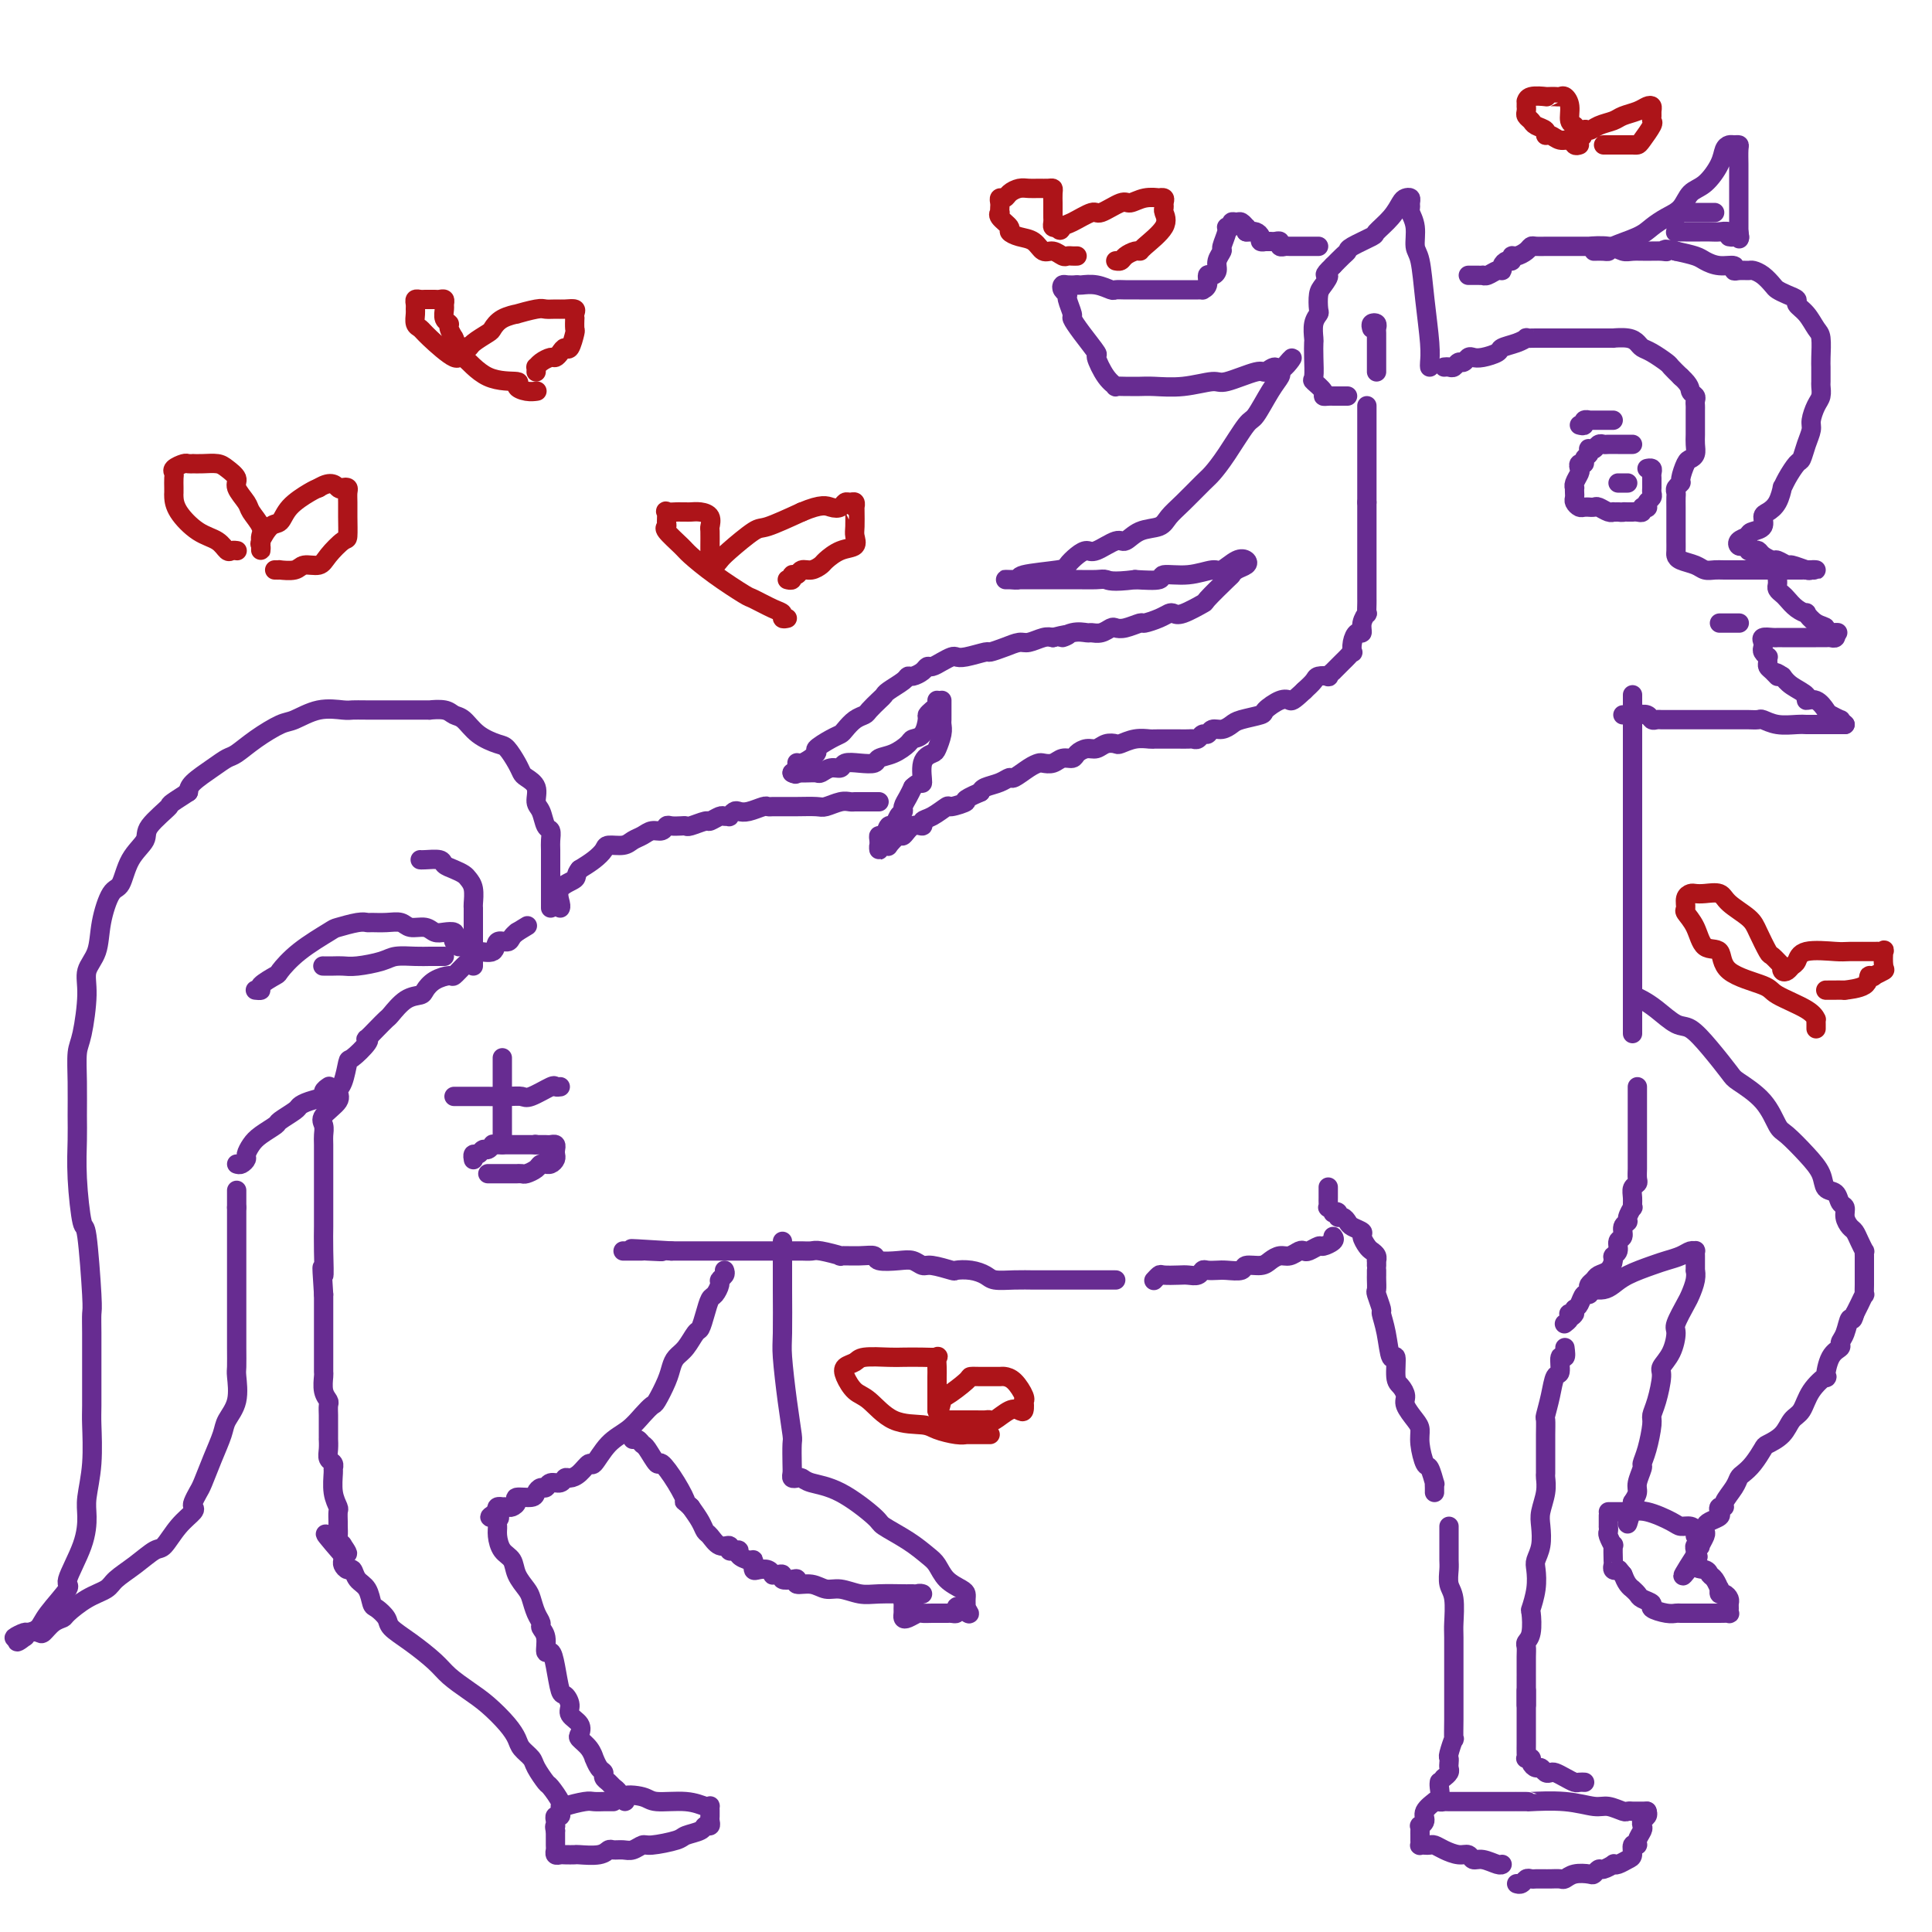 <svg viewBox='0 0 400 400' version='1.1' xmlns='http://www.w3.org/2000/svg' xmlns:xlink='http://www.w3.org/1999/xlink'><g fill='none' stroke='#672C91' stroke-width='4' stroke-linecap='round' stroke-linejoin='round'><path d='M275,246c-0.001,-0.205 -0.001,-0.410 0,0c0.001,0.410 0.004,1.434 0,2c-0.004,0.566 -0.016,0.674 0,1c0.016,0.326 0.061,0.871 0,1c-0.061,0.129 -0.227,-0.158 0,0c0.227,0.158 0.848,0.759 1,1c0.152,0.241 -0.166,0.120 0,0c0.166,-0.120 0.817,-0.239 1,0c0.183,0.239 -0.101,0.838 0,1c0.101,0.162 0.586,-0.112 1,0c0.414,0.112 0.755,0.611 1,1c0.245,0.389 0.394,0.668 1,1c0.606,0.332 1.669,0.719 2,1c0.331,0.281 -0.069,0.458 0,1c0.069,0.542 0.607,1.451 1,2c0.393,0.549 0.641,0.739 1,1c0.359,0.261 0.828,0.592 1,1c0.172,0.408 0.046,0.893 0,1c-0.046,0.107 -0.012,-0.163 0,0c0.012,0.163 0.004,0.761 0,1c-0.004,0.239 -0.002,0.120 0,0'/><path d='M285,263c0.002,0.368 0.005,0.737 0,1c-0.005,0.263 -0.016,0.422 0,1c0.016,0.578 0.060,1.576 0,2c-0.060,0.424 -0.224,0.273 0,1c0.224,0.727 0.834,2.331 1,3c0.166,0.669 -0.114,0.403 0,1c0.114,0.597 0.622,2.057 1,4c0.378,1.943 0.627,4.369 1,5c0.373,0.631 0.869,-0.534 1,0c0.131,0.534 -0.102,2.766 0,4c0.102,1.234 0.539,1.471 1,2c0.461,0.529 0.946,1.350 1,2c0.054,0.650 -0.322,1.127 0,2c0.322,0.873 1.343,2.140 2,3c0.657,0.860 0.950,1.314 1,2c0.050,0.686 -0.144,1.605 0,3c0.144,1.395 0.627,3.266 1,4c0.373,0.734 0.636,0.330 1,1c0.364,0.670 0.830,2.414 1,3c0.170,0.586 0.046,0.013 0,0c-0.046,-0.013 -0.012,0.535 0,1c0.012,0.465 0.004,0.847 0,1c-0.004,0.153 -0.002,0.076 0,0'/><path d='M339,225c-0.000,0.206 -0.000,0.412 0,1c0.000,0.588 0.000,1.557 0,2c-0.000,0.443 -0.000,0.358 0,1c0.000,0.642 0.000,2.011 0,3c-0.000,0.989 -0.000,1.599 0,2c0.000,0.401 0.000,0.593 0,1c-0.000,0.407 -0.000,1.030 0,2c0.000,0.970 0.001,2.287 0,3c-0.001,0.713 -0.004,0.820 0,1c0.004,0.180 0.015,0.432 0,1c-0.015,0.568 -0.057,1.453 0,2c0.057,0.547 0.212,0.758 0,1c-0.212,0.242 -0.793,0.516 -1,1c-0.207,0.484 -0.040,1.176 0,2c0.040,0.824 -0.046,1.778 0,2c0.046,0.222 0.224,-0.287 0,0c-0.224,0.287 -0.849,1.371 -1,2c-0.151,0.629 0.171,0.802 0,1c-0.171,0.198 -0.834,0.420 -1,1c-0.166,0.580 0.166,1.516 0,2c-0.166,0.484 -0.831,0.515 -1,1c-0.169,0.485 0.158,1.425 0,2c-0.158,0.575 -0.802,0.784 -1,1c-0.198,0.216 0.048,0.439 0,1c-0.048,0.561 -0.391,1.459 -1,2c-0.609,0.541 -1.483,0.723 -2,1c-0.517,0.277 -0.677,0.647 -1,1c-0.323,0.353 -0.807,0.690 -1,1c-0.193,0.310 -0.093,0.594 0,1c0.093,0.406 0.180,0.934 0,1c-0.180,0.066 -0.625,-0.328 -1,0c-0.375,0.328 -0.678,1.380 -1,2c-0.322,0.620 -0.661,0.810 -1,1'/><path d='M326,271c-1.487,2.544 -0.206,1.403 0,1c0.206,-0.403 -0.663,-0.069 -1,0c-0.337,0.069 -0.142,-0.126 0,0c0.142,0.126 0.231,0.572 0,1c-0.231,0.428 -0.780,0.836 -1,1c-0.220,0.164 -0.110,0.082 0,0'/><path d='M324,279c0.120,0.935 0.240,1.869 0,2c-0.240,0.131 -0.838,-0.543 -1,0c-0.162,0.543 0.114,2.301 0,3c-0.114,0.699 -0.619,0.339 -1,1c-0.381,0.661 -0.638,2.342 -1,4c-0.362,1.658 -0.829,3.294 -1,4c-0.171,0.706 -0.046,0.482 0,1c0.046,0.518 0.012,1.778 0,3c-0.012,1.222 -0.004,2.406 0,3c0.004,0.594 0.002,0.598 0,1c-0.002,0.402 -0.004,1.203 0,2c0.004,0.797 0.015,1.591 0,2c-0.015,0.409 -0.056,0.434 0,1c0.056,0.566 0.207,1.675 0,3c-0.207,1.325 -0.774,2.867 -1,4c-0.226,1.133 -0.112,1.856 0,3c0.112,1.144 0.223,2.710 0,4c-0.223,1.290 -0.778,2.304 -1,3c-0.222,0.696 -0.111,1.076 0,2c0.111,0.924 0.222,2.394 0,4c-0.222,1.606 -0.777,3.347 -1,4c-0.223,0.653 -0.112,0.218 0,1c0.112,0.782 0.226,2.780 0,4c-0.226,1.220 -0.793,1.662 -1,2c-0.207,0.338 -0.056,0.573 0,1c0.056,0.427 0.015,1.046 0,2c-0.015,0.954 -0.004,2.245 0,3c0.004,0.755 0.001,0.976 0,1c-0.001,0.024 -0.000,-0.147 0,0c0.000,0.147 0.000,0.614 0,1c-0.000,0.386 -0.000,0.691 0,1c0.000,0.309 0.000,0.621 0,1c-0.000,0.379 -0.000,0.823 0,1c0.000,0.177 0.000,0.086 0,0c-0.000,-0.086 -0.000,-0.167 0,0c0.000,0.167 0.000,0.584 0,1c-0.000,0.416 -0.000,0.833 0,1c0.000,0.167 0.000,0.083 0,0'/><path d='M300,316c-0.000,0.222 -0.000,0.444 0,1c0.000,0.556 0.000,1.446 0,2c-0.000,0.554 -0.001,0.771 0,1c0.001,0.229 0.004,0.471 0,1c-0.004,0.529 -0.015,1.346 0,2c0.015,0.654 0.057,1.144 0,2c-0.057,0.856 -0.211,2.079 0,3c0.211,0.921 0.789,1.540 1,3c0.211,1.460 0.057,3.761 0,5c-0.057,1.239 -0.015,1.415 0,3c0.015,1.585 0.004,4.580 0,7c-0.004,2.420 -0.000,4.263 0,5c0.000,0.737 -0.004,0.366 0,1c0.004,0.634 0.015,2.274 0,4c-0.015,1.726 -0.057,3.537 0,4c0.057,0.463 0.211,-0.423 0,0c-0.211,0.423 -0.788,2.155 -1,3c-0.212,0.845 -0.061,0.805 0,1c0.061,0.195 0.030,0.627 0,1c-0.030,0.373 -0.060,0.688 0,1c0.060,0.312 0.208,0.623 0,1c-0.208,0.377 -0.774,0.822 -1,1c-0.226,0.178 -0.113,0.089 0,0'/><path d='M298,369c0.009,-0.062 0.019,-0.123 0,0c-0.019,0.123 -0.065,0.431 0,1c0.065,0.569 0.243,1.399 0,2c-0.243,0.601 -0.906,0.974 -1,1c-0.094,0.026 0.381,-0.295 0,0c-0.381,0.295 -1.619,1.206 -2,2c-0.381,0.794 0.094,1.470 0,2c-0.094,0.530 -0.757,0.915 -1,1c-0.243,0.085 -0.065,-0.131 0,0c0.065,0.131 0.017,0.610 0,1c-0.017,0.390 -0.002,0.693 0,1c0.002,0.307 -0.011,0.618 0,1c0.011,0.382 0.044,0.834 0,1c-0.044,0.166 -0.164,0.047 0,0c0.164,-0.047 0.614,-0.023 1,0c0.386,0.023 0.709,0.043 1,0c0.291,-0.043 0.550,-0.151 1,0c0.450,0.151 1.092,0.561 2,1c0.908,0.439 2.082,0.906 3,1c0.918,0.094 1.581,-0.185 2,0c0.419,0.185 0.596,0.834 1,1c0.404,0.166 1.037,-0.152 2,0c0.963,0.152 2.258,0.773 3,1c0.742,0.227 0.931,0.061 1,0c0.069,-0.061 0.019,-0.016 0,0c-0.019,0.016 -0.005,0.005 0,0c0.005,-0.005 0.003,-0.002 0,0'/><path d='M316,350c-0.000,0.468 -0.000,0.937 0,1c0.000,0.063 0.000,-0.279 0,0c-0.000,0.279 -0.000,1.178 0,2c0.000,0.822 0.000,1.567 0,2c-0.000,0.433 -0.000,0.553 0,1c0.000,0.447 0.000,1.220 0,2c-0.000,0.780 -0.001,1.568 0,2c0.001,0.432 0.004,0.507 0,1c-0.004,0.493 -0.016,1.403 0,2c0.016,0.597 0.060,0.882 0,1c-0.060,0.118 -0.223,0.069 0,0c0.223,-0.069 0.833,-0.158 1,0c0.167,0.158 -0.110,0.564 0,1c0.110,0.436 0.606,0.901 1,1c0.394,0.099 0.686,-0.167 1,0c0.314,0.167 0.651,0.766 1,1c0.349,0.234 0.709,0.101 1,0c0.291,-0.101 0.513,-0.171 1,0c0.487,0.171 1.241,0.582 2,1c0.759,0.418 1.524,0.844 2,1c0.476,0.156 0.664,0.042 1,0c0.336,-0.042 0.821,-0.011 1,0c0.179,0.011 0.051,0.003 0,0c-0.051,-0.003 -0.026,-0.002 0,0'/><path d='M298,372c-0.101,0.423 -0.203,0.845 0,1c0.203,0.155 0.709,0.041 1,0c0.291,-0.041 0.367,-0.011 1,0c0.633,0.011 1.822,0.003 2,0c0.178,-0.003 -0.655,-0.001 0,0c0.655,0.001 2.797,0.001 4,0c1.203,-0.001 1.468,-0.001 2,0c0.532,0.001 1.332,0.004 3,0c1.668,-0.004 4.203,-0.016 5,0c0.797,0.016 -0.144,0.061 1,0c1.144,-0.061 4.372,-0.226 7,0c2.628,0.226 4.656,0.845 6,1c1.344,0.155 2.006,-0.155 3,0c0.994,0.155 2.322,0.774 3,1c0.678,0.226 0.706,0.061 1,0c0.294,-0.061 0.853,-0.016 1,0c0.147,0.016 -0.118,0.004 0,0c0.118,-0.004 0.619,-0.001 1,0c0.381,0.001 0.641,0.000 1,0c0.359,-0.000 0.817,-0.000 1,0c0.183,0.000 0.092,0.000 0,0'/><path d='M341,375c0.111,0.335 0.222,0.671 0,1c-0.222,0.329 -0.776,0.653 -1,1c-0.224,0.347 -0.116,0.718 0,1c0.116,0.282 0.242,0.475 0,1c-0.242,0.525 -0.852,1.383 -1,2c-0.148,0.617 0.164,0.992 0,1c-0.164,0.008 -0.805,-0.351 -1,0c-0.195,0.351 0.055,1.414 0,2c-0.055,0.586 -0.414,0.697 -1,1c-0.586,0.303 -1.400,0.798 -2,1c-0.600,0.202 -0.987,0.110 -1,0c-0.013,-0.110 0.349,-0.240 0,0c-0.349,0.240 -1.409,0.848 -2,1c-0.591,0.152 -0.711,-0.152 -1,0c-0.289,0.152 -0.745,0.759 -1,1c-0.255,0.241 -0.309,0.117 -1,0c-0.691,-0.117 -2.017,-0.228 -3,0c-0.983,0.228 -1.622,0.793 -2,1c-0.378,0.207 -0.497,0.055 -1,0c-0.503,-0.055 -1.392,-0.015 -2,0c-0.608,0.015 -0.936,0.004 -1,0c-0.064,-0.004 0.138,-0.002 0,0c-0.138,0.002 -0.614,0.004 -1,0c-0.386,-0.004 -0.682,-0.015 -1,0c-0.318,0.015 -0.660,0.057 -1,0c-0.340,-0.057 -0.679,-0.211 -1,0c-0.321,0.211 -0.625,0.788 -1,1c-0.375,0.212 -0.821,0.061 -1,0c-0.179,-0.061 -0.089,-0.030 0,0'/><path d='M276,256c0.211,0.301 0.421,0.603 0,1c-0.421,0.397 -1.474,0.890 -2,1c-0.526,0.110 -0.525,-0.163 -1,0c-0.475,0.163 -1.425,0.761 -2,1c-0.575,0.239 -0.773,0.119 -1,0c-0.227,-0.119 -0.482,-0.238 -1,0c-0.518,0.238 -1.299,0.833 -2,1c-0.701,0.167 -1.324,-0.095 -2,0c-0.676,0.095 -1.406,0.547 -2,1c-0.594,0.453 -1.051,0.906 -2,1c-0.949,0.094 -2.391,-0.171 -3,0c-0.609,0.171 -0.387,0.777 -1,1c-0.613,0.223 -2.061,0.064 -3,0c-0.939,-0.064 -1.368,-0.031 -2,0c-0.632,0.031 -1.466,0.061 -2,0c-0.534,-0.061 -0.766,-0.212 -1,0c-0.234,0.212 -0.468,0.788 -1,1c-0.532,0.212 -1.362,0.061 -2,0c-0.638,-0.061 -1.085,-0.030 -2,0c-0.915,0.030 -2.297,0.060 -3,0c-0.703,-0.060 -0.728,-0.208 -1,0c-0.272,0.208 -0.792,0.774 -1,1c-0.208,0.226 -0.104,0.113 0,0'/><path d='M231,265c-1.776,-0.000 -3.552,-0.000 -4,0c-0.448,0.000 0.430,0.000 0,0c-0.430,-0.000 -2.170,-0.000 -3,0c-0.830,0.000 -0.749,0.000 -1,0c-0.251,-0.000 -0.834,-0.000 -1,0c-0.166,0.000 0.084,0.000 0,0c-0.084,-0.000 -0.503,-0.000 -1,0c-0.497,0.000 -1.071,0.001 -2,0c-0.929,-0.001 -2.212,-0.003 -3,0c-0.788,0.003 -1.081,0.011 -2,0c-0.919,-0.011 -2.464,-0.042 -4,0c-1.536,0.042 -3.063,0.156 -4,0c-0.937,-0.156 -1.284,-0.582 -2,-1c-0.716,-0.418 -1.802,-0.829 -3,-1c-1.198,-0.171 -2.509,-0.102 -3,0c-0.491,0.102 -0.163,0.237 -1,0c-0.837,-0.237 -2.838,-0.847 -4,-1c-1.162,-0.153 -1.487,0.151 -2,0c-0.513,-0.151 -1.216,-0.758 -2,-1c-0.784,-0.242 -1.648,-0.118 -3,0c-1.352,0.118 -3.192,0.229 -4,0c-0.808,-0.229 -0.584,-0.797 -1,-1c-0.416,-0.203 -1.473,-0.040 -3,0c-1.527,0.040 -3.526,-0.042 -4,0c-0.474,0.042 0.577,0.207 0,0c-0.577,-0.207 -2.782,-0.788 -4,-1c-1.218,-0.212 -1.449,-0.057 -2,0c-0.551,0.057 -1.423,0.015 -2,0c-0.577,-0.015 -0.858,-0.004 -2,0c-1.142,0.004 -3.145,0.001 -4,0c-0.855,-0.001 -0.564,-0.000 -1,0c-0.436,0.000 -1.601,0.000 -3,0c-1.399,-0.000 -3.031,-0.000 -4,0c-0.969,0.000 -1.273,0.000 -2,0c-0.727,-0.000 -1.875,-0.000 -3,0c-1.125,0.000 -2.226,0.000 -3,0c-0.774,-0.000 -1.221,-0.000 -2,0c-0.779,0.000 -1.889,0.000 -3,0'/><path d='M139,259c-14.799,-0.928 -5.796,-0.249 -3,0c2.796,0.249 -0.613,0.067 -2,0c-1.387,-0.067 -0.750,-0.018 -1,0c-0.250,0.018 -1.387,0.005 -2,0c-0.613,-0.005 -0.704,-0.001 -1,0c-0.296,0.001 -0.799,0.000 -1,0c-0.201,-0.000 -0.101,-0.000 0,0'/><path d='M296,76c-0.025,-0.182 -0.049,-0.365 0,-1c0.049,-0.635 0.172,-1.724 0,-4c-0.172,-2.276 -0.638,-5.741 -1,-9c-0.362,-3.259 -0.619,-6.312 -1,-8c-0.381,-1.688 -0.887,-2.010 -1,-3c-0.113,-0.990 0.167,-2.647 0,-4c-0.167,-1.353 -0.780,-2.401 -1,-3c-0.220,-0.599 -0.047,-0.747 0,-1c0.047,-0.253 -0.030,-0.609 0,-1c0.030,-0.391 0.169,-0.816 0,-1c-0.169,-0.184 -0.644,-0.128 -1,0c-0.356,0.128 -0.593,0.328 -1,1c-0.407,0.672 -0.984,1.815 -2,3c-1.016,1.185 -2.471,2.411 -3,3c-0.529,0.589 -0.134,0.542 -1,1c-0.866,0.458 -2.995,1.422 -4,2c-1.005,0.578 -0.886,0.771 -1,1c-0.114,0.229 -0.461,0.494 -1,1c-0.539,0.506 -1.269,1.253 -2,2'/><path d='M276,55c-2.657,2.518 -1.299,1.812 -1,2c0.299,0.188 -0.459,1.270 -1,2c-0.541,0.730 -0.863,1.106 -1,2c-0.137,0.894 -0.089,2.304 0,3c0.089,0.696 0.220,0.677 0,1c-0.220,0.323 -0.790,0.987 -1,2c-0.210,1.013 -0.058,2.375 0,3c0.058,0.625 0.023,0.514 0,1c-0.023,0.486 -0.035,1.570 0,3c0.035,1.430 0.117,3.206 0,4c-0.117,0.794 -0.434,0.605 0,1c0.434,0.395 1.618,1.374 2,2c0.382,0.626 -0.038,0.900 0,1c0.038,0.100 0.535,0.027 1,0c0.465,-0.027 0.899,-0.007 1,0c0.101,0.007 -0.130,0.002 0,0c0.130,-0.002 0.623,-0.001 1,0c0.377,0.001 0.640,0.000 1,0c0.360,-0.000 0.817,-0.000 1,0c0.183,0.000 0.091,0.000 0,0'/><path d='M284,68c-0.113,-0.396 -0.226,-0.793 0,-1c0.226,-0.207 0.793,-0.225 1,0c0.207,0.225 0.056,0.694 0,1c-0.056,0.306 -0.015,0.449 0,1c0.015,0.551 0.004,1.509 0,2c-0.004,0.491 -0.001,0.513 0,1c0.001,0.487 0.000,1.437 0,2c-0.000,0.563 -0.000,0.739 0,1c0.000,0.261 0.000,0.609 0,1c-0.000,0.391 -0.000,0.826 0,1c0.000,0.174 0.000,0.087 0,0'/><path d='M299,76c0.333,-0.032 0.667,-0.065 1,0c0.333,0.065 0.666,0.227 1,0c0.334,-0.227 0.668,-0.845 1,-1c0.332,-0.155 0.660,0.152 1,0c0.340,-0.152 0.691,-0.762 1,-1c0.309,-0.238 0.575,-0.105 1,0c0.425,0.105 1.008,0.182 2,0c0.992,-0.182 2.394,-0.623 3,-1c0.606,-0.377 0.416,-0.689 1,-1c0.584,-0.311 1.940,-0.619 3,-1c1.060,-0.381 1.822,-0.834 2,-1c0.178,-0.166 -0.230,-0.044 0,0c0.230,0.044 1.098,0.012 2,0c0.902,-0.012 1.837,-0.003 2,0c0.163,0.003 -0.447,0.001 0,0c0.447,-0.001 1.951,-0.000 3,0c1.049,0.000 1.644,0.000 2,0c0.356,-0.000 0.474,-0.000 1,0c0.526,0.000 1.459,-0.000 2,0c0.541,0.000 0.689,0.000 1,0c0.311,-0.000 0.787,-0.001 1,0c0.213,0.001 0.165,0.003 1,0c0.835,-0.003 2.552,-0.012 3,0c0.448,0.012 -0.373,0.044 0,0c0.373,-0.044 1.939,-0.162 3,0c1.061,0.162 1.617,0.606 2,1c0.383,0.394 0.591,0.738 1,1c0.409,0.262 1.017,0.441 2,1c0.983,0.559 2.342,1.497 3,2c0.658,0.503 0.617,0.572 1,1c0.383,0.428 1.192,1.214 2,2'/><path d='M348,78c2.094,1.869 1.829,2.541 2,3c0.171,0.459 0.778,0.704 1,1c0.222,0.296 0.060,0.642 0,1c-0.060,0.358 -0.016,0.729 0,1c0.016,0.271 0.004,0.443 0,1c-0.004,0.557 -0.000,1.501 0,2c0.000,0.499 -0.003,0.554 0,1c0.003,0.446 0.012,1.283 0,2c-0.012,0.717 -0.046,1.313 0,2c0.046,0.687 0.171,1.465 0,2c-0.171,0.535 -0.638,0.826 -1,1c-0.362,0.174 -0.619,0.232 -1,1c-0.381,0.768 -0.887,2.247 -1,3c-0.113,0.753 0.166,0.782 0,1c-0.166,0.218 -0.776,0.625 -1,1c-0.224,0.375 -0.060,0.716 0,1c0.060,0.284 0.016,0.509 0,1c-0.016,0.491 -0.004,1.249 0,2c0.004,0.751 0.001,1.496 0,2c-0.001,0.504 -0.000,0.769 0,1c0.000,0.231 -0.000,0.429 0,1c0.000,0.571 0.001,1.515 0,2c-0.001,0.485 -0.005,0.511 0,1c0.005,0.489 0.017,1.441 0,2c-0.017,0.559 -0.065,0.724 0,1c0.065,0.276 0.243,0.662 1,1c0.757,0.338 2.094,0.626 3,1c0.906,0.374 1.381,0.832 2,1c0.619,0.168 1.382,0.045 2,0c0.618,-0.045 1.092,-0.012 2,0c0.908,0.012 2.251,0.003 3,0c0.749,-0.003 0.904,-0.001 1,0c0.096,0.001 0.134,0.000 1,0c0.866,-0.000 2.561,-0.000 3,0c0.439,0.000 -0.377,0.000 0,0c0.377,-0.000 1.948,-0.000 3,0c1.052,0.000 1.586,0.000 2,0c0.414,-0.000 0.707,-0.000 1,0'/><path d='M371,118c2.863,-0.000 2.020,-0.000 2,0c-0.020,0.000 0.784,0.000 1,0c0.216,-0.000 -0.156,-0.000 0,0c0.156,0.000 0.840,0.001 1,0c0.160,-0.001 -0.202,-0.004 0,0c0.202,0.004 0.970,0.016 1,0c0.030,-0.016 -0.679,-0.061 -1,0c-0.321,0.061 -0.256,0.227 -1,0c-0.744,-0.227 -2.297,-0.848 -3,-1c-0.703,-0.152 -0.556,0.166 -1,0c-0.444,-0.166 -1.481,-0.815 -2,-1c-0.519,-0.185 -0.521,0.095 -1,0c-0.479,-0.095 -1.434,-0.565 -2,-1c-0.566,-0.435 -0.743,-0.835 -1,-1c-0.257,-0.165 -0.594,-0.096 -1,0c-0.406,0.096 -0.881,0.219 -1,0c-0.119,-0.219 0.117,-0.780 0,-1c-0.117,-0.220 -0.588,-0.100 -1,0c-0.412,0.100 -0.765,0.181 -1,0c-0.235,-0.181 -0.353,-0.623 0,-1c0.353,-0.377 1.176,-0.688 2,-1'/><path d='M362,111c0.103,-0.659 0.360,-0.808 1,-1c0.640,-0.192 1.664,-0.427 2,-1c0.336,-0.573 -0.016,-1.483 0,-2c0.016,-0.517 0.398,-0.641 1,-1c0.602,-0.359 1.422,-0.955 2,-2c0.578,-1.045 0.914,-2.541 1,-3c0.086,-0.459 -0.079,0.117 0,0c0.079,-0.117 0.403,-0.927 1,-2c0.597,-1.073 1.466,-2.408 2,-3c0.534,-0.592 0.734,-0.442 1,-1c0.266,-0.558 0.597,-1.826 1,-3c0.403,-1.174 0.879,-2.255 1,-3c0.121,-0.745 -0.111,-1.154 0,-2c0.111,-0.846 0.566,-2.128 1,-3c0.434,-0.872 0.848,-1.332 1,-2c0.152,-0.668 0.040,-1.542 0,-2c-0.040,-0.458 -0.010,-0.501 0,-1c0.010,-0.499 0.000,-1.456 0,-2c-0.000,-0.544 0.009,-0.677 0,-1c-0.009,-0.323 -0.035,-0.836 0,-2c0.035,-1.164 0.130,-2.980 0,-4c-0.130,-1.020 -0.485,-1.243 -1,-2c-0.515,-0.757 -1.188,-2.048 -2,-3c-0.812,-0.952 -1.761,-1.563 -2,-2c-0.239,-0.437 0.231,-0.698 0,-1c-0.231,-0.302 -1.165,-0.645 -2,-1c-0.835,-0.355 -1.571,-0.722 -2,-1c-0.429,-0.278 -0.552,-0.467 -1,-1c-0.448,-0.533 -1.221,-1.410 -2,-2c-0.779,-0.590 -1.566,-0.894 -2,-1c-0.434,-0.106 -0.517,-0.013 -1,0c-0.483,0.013 -1.365,-0.052 -2,0c-0.635,0.052 -1.022,0.221 -1,0c0.022,-0.221 0.453,-0.833 0,-1c-0.453,-0.167 -1.792,0.110 -3,0c-1.208,-0.110 -2.287,-0.606 -3,-1c-0.713,-0.394 -1.061,-0.684 -2,-1c-0.939,-0.316 -2.470,-0.658 -4,-1'/><path d='M347,52c-3.214,-0.773 -2.250,-0.206 -2,0c0.250,0.206 -0.213,0.051 -1,0c-0.787,-0.051 -1.897,0.000 -3,0c-1.103,-0.000 -2.198,-0.053 -3,0c-0.802,0.053 -1.310,0.210 -2,0c-0.690,-0.210 -1.561,-0.788 -3,-1c-1.439,-0.212 -3.445,-0.057 -4,0c-0.555,0.057 0.342,0.015 0,0c-0.342,-0.015 -1.922,-0.004 -3,0c-1.078,0.004 -1.655,0.001 -2,0c-0.345,-0.001 -0.460,-0.001 -1,0c-0.540,0.001 -1.506,0.003 -2,0c-0.494,-0.003 -0.517,-0.011 -1,0c-0.483,0.011 -1.426,0.040 -2,0c-0.574,-0.040 -0.780,-0.150 -1,0c-0.220,0.150 -0.454,0.561 -1,1c-0.546,0.439 -1.404,0.905 -2,1c-0.596,0.095 -0.930,-0.181 -1,0c-0.070,0.181 0.123,0.818 0,1c-0.123,0.182 -0.561,-0.091 -1,0c-0.439,0.091 -0.878,0.546 -1,1c-0.122,0.454 0.073,0.906 0,1c-0.073,0.094 -0.415,-0.171 -1,0c-0.585,0.171 -1.413,0.778 -2,1c-0.587,0.222 -0.931,0.060 -1,0c-0.069,-0.060 0.139,-0.016 0,0c-0.139,0.016 -0.625,0.004 -1,0c-0.375,-0.004 -0.639,-0.001 -1,0c-0.361,0.001 -0.817,0.000 -1,0c-0.183,-0.000 -0.091,-0.000 0,0'/><path d='M338,214c0.000,-0.346 0.000,-0.691 0,-1c0.000,-0.309 0.000,-0.581 0,-1c0.000,-0.419 0.000,-0.984 0,-2c0.000,-1.016 0.000,-2.482 0,-3c0.000,-0.518 0.000,-0.089 0,-1c0.000,-0.911 0.000,-3.164 0,-4c0.000,-0.836 0.000,-0.257 0,-1c0.000,-0.743 0.000,-2.808 0,-4c0.000,-1.192 0.000,-1.511 0,-2c0.000,-0.489 0.000,-1.149 0,-2c0.000,-0.851 0.000,-1.894 0,-3c0.000,-1.106 0.000,-2.275 0,-3c0.000,-0.725 0.000,-1.008 0,-2c-0.000,-0.992 -0.000,-2.695 0,-4c0.000,-1.305 0.000,-2.214 0,-3c0.000,-0.786 0.000,-1.450 0,-2c0.000,-0.550 0.000,-0.987 0,-2c0.000,-1.013 0.000,-2.603 0,-3c0.000,-0.397 0.000,0.401 0,0c0.000,-0.401 0.000,-1.999 0,-3c0.000,-1.001 0.000,-1.405 0,-2c0.000,-0.595 0.000,-1.381 0,-2c0.000,-0.619 0.000,-1.072 0,-2c0.000,-0.928 0.000,-2.329 0,-3c0.000,-0.671 0.000,-0.610 0,-1c0.000,-0.390 0.000,-1.232 0,-2c0.000,-0.768 0.000,-1.463 0,-2c0.000,-0.537 0.000,-0.917 0,-1c0.000,-0.083 0.000,0.133 0,0c0.000,-0.133 0.000,-0.613 0,-1c0.000,-0.387 0.000,-0.682 0,-1c0.000,-0.318 0.000,-0.659 0,-1'/><path d='M338,150c0.000,-10.667 0.000,-5.333 0,0'/><path d='M336,148c0.305,-0.001 0.610,-0.001 1,0c0.390,0.001 0.864,0.004 1,0c0.136,-0.004 -0.066,-0.015 0,0c0.066,0.015 0.399,0.057 1,0c0.601,-0.057 1.470,-0.211 2,0c0.530,0.211 0.722,0.789 1,1c0.278,0.211 0.641,0.057 1,0c0.359,-0.057 0.715,-0.015 1,0c0.285,0.015 0.501,0.004 1,0c0.499,-0.004 1.282,-0.001 2,0c0.718,0.001 1.372,0.000 2,0c0.628,-0.000 1.229,-0.000 2,0c0.771,0.000 1.711,-0.000 3,0c1.289,0.000 2.927,0.000 4,0c1.073,-0.000 1.582,-0.001 2,0c0.418,0.001 0.747,0.004 1,0c0.253,-0.004 0.431,-0.015 1,0c0.569,0.015 1.529,0.057 2,0c0.471,-0.057 0.454,-0.211 1,0c0.546,0.211 1.656,0.789 3,1c1.344,0.211 2.922,0.057 4,0c1.078,-0.057 1.655,-0.015 2,0c0.345,0.015 0.459,0.004 1,0c0.541,-0.004 1.508,-0.001 2,0c0.492,0.001 0.510,0.000 1,0c0.490,-0.000 1.451,-0.000 2,0c0.549,0.000 0.686,0.000 1,0c0.314,-0.000 0.804,-0.000 1,0c0.196,0.000 0.098,0.000 0,0'/><path d='M382,150c-0.478,-0.449 -0.957,-0.899 -1,-1c-0.043,-0.101 0.348,0.145 0,0c-0.348,-0.145 -1.436,-0.682 -2,-1c-0.564,-0.318 -0.606,-0.417 -1,-1c-0.394,-0.583 -1.142,-1.651 -2,-2c-0.858,-0.349 -1.828,0.020 -2,0c-0.172,-0.020 0.454,-0.428 0,-1c-0.454,-0.572 -1.987,-1.306 -3,-2c-1.013,-0.694 -1.507,-1.347 -2,-2'/><path d='M369,140c-2.193,-1.499 -1.176,-0.248 -1,0c0.176,0.248 -0.488,-0.507 -1,-1c-0.512,-0.493 -0.873,-0.723 -1,-1c-0.127,-0.277 -0.020,-0.599 0,-1c0.020,-0.401 -0.047,-0.881 0,-1c0.047,-0.119 0.207,0.122 0,0c-0.207,-0.122 -0.781,-0.607 -1,-1c-0.219,-0.393 -0.083,-0.694 0,-1c0.083,-0.306 0.114,-0.618 0,-1c-0.114,-0.382 -0.372,-0.834 0,-1c0.372,-0.166 1.373,-0.044 2,0c0.627,0.044 0.879,0.012 1,0c0.121,-0.012 0.112,-0.003 1,0c0.888,0.003 2.672,0.002 4,0c1.328,-0.002 2.198,-0.004 3,0c0.802,0.004 1.535,0.015 2,0c0.465,-0.015 0.661,-0.056 1,0c0.339,0.056 0.822,0.207 1,0c0.178,-0.207 0.051,-0.774 0,-1c-0.051,-0.226 -0.025,-0.113 0,0'/><path d='M380,131c1.844,-0.101 -1.045,0.145 -2,0c-0.955,-0.145 0.026,-0.682 0,-1c-0.026,-0.318 -1.057,-0.418 -2,-1c-0.943,-0.582 -1.796,-1.647 -2,-2c-0.204,-0.353 0.243,0.008 0,0c-0.243,-0.008 -1.175,-0.383 -2,-1c-0.825,-0.617 -1.541,-1.475 -2,-2c-0.459,-0.525 -0.659,-0.715 -1,-1c-0.341,-0.285 -0.823,-0.664 -1,-1c-0.177,-0.336 -0.048,-0.629 0,-1c0.048,-0.371 0.014,-0.820 0,-1c-0.014,-0.180 -0.007,-0.090 0,0'/><path d='M360,129c0.089,0.000 0.178,0.000 0,0c-0.178,0.000 -0.622,0.000 -1,0c-0.378,0.000 -0.690,0.000 -1,0c-0.310,-0.000 -0.619,0.000 -1,0c-0.381,0.000 -0.833,0.000 -1,0c-0.167,0.000 -0.048,0.000 0,0c0.048,0.000 0.024,0.000 0,0'/><path d='M338,92c-0.325,0.000 -0.650,0.000 -1,0c-0.350,-0.000 -0.724,-0.001 -1,0c-0.276,0.001 -0.455,0.004 -1,0c-0.545,-0.004 -1.456,-0.015 -2,0c-0.544,0.015 -0.720,0.056 -1,0c-0.280,-0.056 -0.662,-0.208 -1,0c-0.338,0.208 -0.630,0.776 -1,1c-0.370,0.224 -0.816,0.102 -1,0c-0.184,-0.102 -0.106,-0.186 0,0c0.106,0.186 0.238,0.642 0,1c-0.238,0.358 -0.847,0.620 -1,1c-0.153,0.380 0.152,0.879 0,1c-0.152,0.121 -0.759,-0.135 -1,0c-0.241,0.135 -0.117,0.662 0,1c0.117,0.338 0.228,0.486 0,1c-0.228,0.514 -0.793,1.395 -1,2c-0.207,0.605 -0.056,0.935 0,1c0.056,0.065 0.018,-0.137 0,0c-0.018,0.137 -0.016,0.611 0,1c0.016,0.389 0.047,0.693 0,1c-0.047,0.307 -0.171,0.618 0,1c0.171,0.382 0.638,0.835 1,1c0.362,0.165 0.621,0.043 1,0c0.379,-0.043 0.879,-0.008 1,0c0.121,0.008 -0.135,-0.012 0,0c0.135,0.012 0.662,0.056 1,0c0.338,-0.056 0.485,-0.211 1,0c0.515,0.211 1.396,0.789 2,1c0.604,0.211 0.932,0.057 1,0c0.068,-0.057 -0.123,-0.016 0,0c0.123,0.016 0.562,0.008 1,0'/><path d='M335,106c1.266,0.155 0.930,0.041 1,0c0.070,-0.041 0.545,-0.010 1,0c0.455,0.010 0.892,-0.001 1,0c0.108,0.001 -0.111,0.014 0,0c0.111,-0.014 0.552,-0.056 1,0c0.448,0.056 0.904,0.208 1,0c0.096,-0.208 -0.167,-0.777 0,-1c0.167,-0.223 0.763,-0.101 1,0c0.237,0.101 0.116,0.182 0,0c-0.116,-0.182 -0.227,-0.626 0,-1c0.227,-0.374 0.793,-0.678 1,-1c0.207,-0.322 0.055,-0.664 0,-1c-0.055,-0.336 -0.014,-0.668 0,-1c0.014,-0.332 -0.000,-0.663 0,-1c0.000,-0.337 0.014,-0.679 0,-1c-0.014,-0.321 -0.055,-0.622 0,-1c0.055,-0.378 0.207,-0.832 0,-1c-0.207,-0.168 -0.773,-0.048 -1,0c-0.227,0.048 -0.113,0.024 0,0'/><path d='M337,100c-0.311,0.000 -0.622,0.000 -1,0c-0.378,0.000 -0.822,0.000 -1,0c-0.178,0.000 -0.089,0.000 0,0'/><path d='M327,88c0.457,0.113 0.914,0.226 1,0c0.086,-0.226 -0.198,-0.793 0,-1c0.198,-0.207 0.879,-0.056 1,0c0.121,0.056 -0.318,0.015 0,0c0.318,-0.015 1.392,-0.004 2,0c0.608,0.004 0.751,0.001 1,0c0.249,-0.001 0.606,-0.000 1,0c0.394,0.000 0.827,0.000 1,0c0.173,-0.000 0.087,-0.000 0,0'/><path d='M283,84c0.000,0.340 0.000,0.681 0,1c0.000,0.319 0.000,0.618 0,1c0.000,0.382 0.000,0.849 0,1c0.000,0.151 0.000,-0.014 0,0c0.000,0.014 0.000,0.207 0,1c0.000,0.793 0.000,2.187 0,3c0.000,0.813 0.000,1.045 0,1c0.000,-0.045 -0.000,-0.367 0,0c0.000,0.367 0.000,1.422 0,2c0.000,0.578 0.000,0.680 0,1c0.000,0.320 0.000,0.859 0,1c-0.000,0.141 0.000,-0.117 0,0c0.000,0.117 0.000,0.609 0,1c0.000,0.391 -0.000,0.681 0,1c0.000,0.319 0.000,0.665 0,1c0.000,0.335 0.000,0.657 0,1c0.000,0.343 0.000,0.708 0,1c0.000,0.292 0.000,0.512 0,1c0.000,0.488 0.000,1.244 0,2'/><path d='M283,104c-0.000,3.350 -0.000,1.725 0,1c0.000,-0.725 0.000,-0.549 0,0c-0.000,0.549 -0.000,1.471 0,2c0.000,0.529 0.000,0.667 0,1c-0.000,0.333 -0.000,0.863 0,1c0.000,0.137 0.000,-0.118 0,0c-0.000,0.118 -0.000,0.609 0,1c0.000,0.391 0.000,0.682 0,1c-0.000,0.318 -0.000,0.663 0,1c0.000,0.337 0.000,0.668 0,1c-0.000,0.332 -0.000,0.667 0,1c0.000,0.333 0.000,0.666 0,1c-0.000,0.334 -0.000,0.670 0,1c0.000,0.330 0.000,0.655 0,1c-0.000,0.345 -0.000,0.709 0,1c0.000,0.291 0.000,0.511 0,1c-0.000,0.489 -0.000,1.249 0,2c0.000,0.751 0.001,1.492 0,2c-0.001,0.508 -0.004,0.783 0,1c0.004,0.217 0.016,0.378 0,1c-0.016,0.622 -0.060,1.706 0,2c0.060,0.294 0.222,-0.203 0,0c-0.222,0.203 -0.830,1.106 -1,2c-0.170,0.894 0.099,1.780 0,2c-0.099,0.220 -0.565,-0.225 -1,0c-0.435,0.225 -0.837,1.121 -1,2c-0.163,0.879 -0.085,1.741 0,2c0.085,0.259 0.176,-0.084 0,0c-0.176,0.084 -0.620,0.596 -1,1c-0.380,0.404 -0.694,0.700 -1,1c-0.306,0.300 -0.602,0.602 -1,1c-0.398,0.398 -0.898,0.891 -1,1c-0.102,0.109 0.195,-0.165 0,0c-0.195,0.165 -0.881,0.768 -1,1c-0.119,0.232 0.329,0.093 0,0c-0.329,-0.093 -1.435,-0.140 -2,0c-0.565,0.140 -0.590,0.469 -1,1c-0.410,0.531 -1.205,1.266 -2,2'/><path d='M270,143c-2.463,2.339 -2.621,2.185 -3,2c-0.379,-0.185 -0.979,-0.401 -2,0c-1.021,0.401 -2.461,1.418 -3,2c-0.539,0.582 -0.175,0.729 -1,1c-0.825,0.271 -2.837,0.665 -4,1c-1.163,0.335 -1.478,0.611 -2,1c-0.522,0.389 -1.253,0.893 -2,1c-0.747,0.107 -1.510,-0.181 -2,0c-0.490,0.181 -0.708,0.833 -1,1c-0.292,0.167 -0.659,-0.151 -1,0c-0.341,0.151 -0.655,0.773 -1,1c-0.345,0.227 -0.721,0.061 -1,0c-0.279,-0.061 -0.460,-0.016 -1,0c-0.540,0.016 -1.441,0.004 -2,0c-0.559,-0.004 -0.778,-0.001 -1,0c-0.222,0.001 -0.446,-0.001 -1,0c-0.554,0.001 -1.437,0.004 -2,0c-0.563,-0.004 -0.804,-0.015 -1,0c-0.196,0.015 -0.346,0.055 -1,0c-0.654,-0.055 -1.813,-0.207 -3,0c-1.187,0.207 -2.401,0.773 -3,1c-0.599,0.227 -0.584,0.116 -1,0c-0.416,-0.116 -1.262,-0.237 -2,0c-0.738,0.237 -1.367,0.833 -2,1c-0.633,0.167 -1.272,-0.095 -2,0c-0.728,0.095 -1.547,0.547 -2,1c-0.453,0.453 -0.541,0.905 -1,1c-0.459,0.095 -1.291,-0.169 -2,0c-0.709,0.169 -1.297,0.771 -2,1c-0.703,0.229 -1.522,0.085 -2,0c-0.478,-0.085 -0.616,-0.111 -1,0c-0.384,0.111 -1.013,0.358 -2,1c-0.987,0.642 -2.331,1.677 -3,2c-0.669,0.323 -0.664,-0.068 -1,0c-0.336,0.068 -1.014,0.595 -2,1c-0.986,0.405 -2.282,0.687 -3,1c-0.718,0.313 -0.859,0.656 -1,1'/><path d='M203,164c-4.525,1.931 -2.839,1.760 -3,2c-0.161,0.240 -2.171,0.892 -3,1c-0.829,0.108 -0.476,-0.327 -1,0c-0.524,0.327 -1.923,1.416 -3,2c-1.077,0.584 -1.831,0.662 -2,1c-0.169,0.338 0.248,0.935 0,1c-0.248,0.065 -1.162,-0.403 -2,0c-0.838,0.403 -1.600,1.678 -2,2c-0.400,0.322 -0.437,-0.307 -1,0c-0.563,0.307 -1.654,1.551 -2,2c-0.346,0.449 0.051,0.102 0,0c-0.051,-0.102 -0.550,0.040 -1,0c-0.450,-0.040 -0.853,-0.262 -1,0c-0.147,0.262 -0.040,1.008 0,1c0.040,-0.008 0.014,-0.771 0,-1c-0.014,-0.229 -0.015,0.074 0,0c0.015,-0.074 0.045,-0.526 0,-1c-0.045,-0.474 -0.167,-0.971 0,-1c0.167,-0.029 0.623,0.409 1,0c0.377,-0.409 0.675,-1.667 1,-2c0.325,-0.333 0.679,0.259 1,0c0.321,-0.259 0.611,-1.368 1,-2c0.389,-0.632 0.877,-0.788 1,-1c0.123,-0.212 -0.121,-0.480 0,-1c0.121,-0.520 0.606,-1.291 1,-2c0.394,-0.709 0.697,-1.354 1,-2'/><path d='M189,163c1.565,-1.562 1.978,-0.467 2,-1c0.022,-0.533 -0.348,-2.696 0,-4c0.348,-1.304 1.414,-1.750 2,-2c0.586,-0.250 0.693,-0.304 1,-1c0.307,-0.696 0.814,-2.035 1,-3c0.186,-0.965 0.050,-1.555 0,-2c-0.050,-0.445 -0.013,-0.746 0,-1c0.013,-0.254 0.004,-0.460 0,-1c-0.004,-0.540 -0.001,-1.415 0,-2c0.001,-0.585 0.000,-0.882 0,-1c-0.000,-0.118 -0.000,-0.059 0,0'/><path d='M194,145c0.082,0.338 0.164,0.675 0,1c-0.164,0.325 -0.573,0.636 -1,1c-0.427,0.364 -0.872,0.779 -1,1c-0.128,0.221 0.063,0.248 0,1c-0.063,0.752 -0.378,2.229 -1,3c-0.622,0.771 -1.552,0.837 -2,1c-0.448,0.163 -0.416,0.422 -1,1c-0.584,0.578 -1.785,1.474 -3,2c-1.215,0.526 -2.443,0.681 -3,1c-0.557,0.319 -0.442,0.802 -1,1c-0.558,0.198 -1.789,0.109 -3,0c-1.211,-0.109 -2.404,-0.240 -3,0c-0.596,0.240 -0.596,0.849 -1,1c-0.404,0.151 -1.212,-0.156 -2,0c-0.788,0.156 -1.555,0.774 -2,1c-0.445,0.226 -0.568,0.061 -1,0c-0.432,-0.061 -1.174,-0.016 -2,0c-0.826,0.016 -1.737,0.004 -2,0c-0.263,-0.004 0.121,-0.001 0,0c-0.121,0.001 -0.749,0.000 -1,0c-0.251,-0.000 -0.126,-0.000 0,0'/><path d='M164,160c0.427,0.242 0.854,0.483 1,0c0.146,-0.483 0.010,-1.691 0,-2c-0.010,-0.309 0.106,0.282 1,0c0.894,-0.282 2.568,-1.437 3,-2c0.432,-0.563 -0.376,-0.536 0,-1c0.376,-0.464 1.936,-1.420 3,-2c1.064,-0.580 1.632,-0.784 2,-1c0.368,-0.216 0.536,-0.443 1,-1c0.464,-0.557 1.224,-1.445 2,-2c0.776,-0.555 1.568,-0.778 2,-1c0.432,-0.222 0.504,-0.444 1,-1c0.496,-0.556 1.414,-1.445 2,-2c0.586,-0.555 0.838,-0.775 1,-1c0.162,-0.225 0.232,-0.455 1,-1c0.768,-0.545 2.233,-1.404 3,-2c0.767,-0.596 0.835,-0.930 1,-1c0.165,-0.070 0.428,0.122 1,0c0.572,-0.122 1.452,-0.558 2,-1c0.548,-0.442 0.762,-0.889 1,-1c0.238,-0.111 0.498,0.115 1,0c0.502,-0.115 1.245,-0.571 2,-1c0.755,-0.429 1.520,-0.832 2,-1c0.480,-0.168 0.673,-0.100 1,0c0.327,0.100 0.787,0.233 2,0c1.213,-0.233 3.177,-0.832 4,-1c0.823,-0.168 0.503,0.095 1,0c0.497,-0.095 1.810,-0.548 3,-1c1.190,-0.452 2.257,-0.905 3,-1c0.743,-0.095 1.162,0.167 2,0c0.838,-0.167 2.097,-0.762 3,-1c0.903,-0.238 1.452,-0.119 2,0'/><path d='M218,132c5.174,-1.331 2.607,-0.160 2,0c-0.607,0.160 0.744,-0.693 2,-1c1.256,-0.307 2.416,-0.068 3,0c0.584,0.068 0.592,-0.033 1,0c0.408,0.033 1.217,0.201 2,0c0.783,-0.201 1.542,-0.771 2,-1c0.458,-0.229 0.616,-0.117 1,0c0.384,0.117 0.996,0.238 2,0c1.004,-0.238 2.401,-0.835 3,-1c0.599,-0.165 0.399,0.101 1,0c0.601,-0.101 2.005,-0.571 3,-1c0.995,-0.429 1.583,-0.819 2,-1c0.417,-0.181 0.662,-0.154 1,0c0.338,0.154 0.770,0.434 2,0c1.230,-0.434 3.260,-1.583 4,-2c0.740,-0.417 0.191,-0.100 1,-1c0.809,-0.900 2.974,-3.015 4,-4c1.026,-0.985 0.911,-0.840 1,-1c0.089,-0.160 0.381,-0.623 1,-1c0.619,-0.377 1.563,-0.666 2,-1c0.437,-0.334 0.366,-0.712 0,-1c-0.366,-0.288 -1.027,-0.484 -2,0c-0.973,0.484 -2.257,1.650 -3,2c-0.743,0.350 -0.945,-0.116 -2,0c-1.055,0.116 -2.963,0.815 -5,1c-2.037,0.185 -4.202,-0.142 -5,0c-0.798,0.142 -0.228,0.755 -1,1c-0.772,0.245 -2.886,0.123 -5,0'/><path d='M235,120c-4.854,0.619 -5.489,0.166 -6,0c-0.511,-0.166 -0.898,-0.044 -2,0c-1.102,0.044 -2.918,0.012 -4,0c-1.082,-0.012 -1.429,-0.003 -2,0c-0.571,0.003 -1.364,0.001 -2,0c-0.636,-0.001 -1.113,-0.000 -2,0c-0.887,0.000 -2.184,-0.000 -3,0c-0.816,0.000 -1.153,0.001 -2,0c-0.847,-0.001 -2.206,-0.003 -3,0c-0.794,0.003 -1.025,0.012 -1,0c0.025,-0.012 0.306,-0.044 1,0c0.694,0.044 1.799,0.163 2,0c0.201,-0.163 -0.504,-0.608 1,-1c1.504,-0.392 5.216,-0.730 7,-1c1.784,-0.270 1.640,-0.473 2,-1c0.360,-0.527 1.222,-1.379 2,-2c0.778,-0.621 1.470,-1.010 2,-1c0.530,0.010 0.898,0.421 2,0c1.102,-0.421 2.938,-1.673 4,-2c1.062,-0.327 1.350,0.273 2,0c0.650,-0.273 1.662,-1.418 3,-2c1.338,-0.582 3.001,-0.602 4,-1c0.999,-0.398 1.333,-1.174 2,-2c0.667,-0.826 1.667,-1.704 3,-3c1.333,-1.296 2.999,-3.012 4,-4c1.001,-0.988 1.335,-1.247 2,-2c0.665,-0.753 1.660,-1.998 3,-4c1.340,-2.002 3.025,-4.760 4,-6c0.975,-1.240 1.241,-0.961 2,-2c0.759,-1.039 2.012,-3.395 3,-5c0.988,-1.605 1.711,-2.459 2,-3c0.289,-0.541 0.145,-0.771 0,-1'/><path d='M265,77c4.185,-5.158 2.148,-2.054 1,-1c-1.148,1.054 -1.407,0.057 -2,0c-0.593,-0.057 -1.521,0.826 -2,1c-0.479,0.174 -0.509,-0.360 -2,0c-1.491,0.360 -4.444,1.613 -6,2c-1.556,0.387 -1.716,-0.092 -3,0c-1.284,0.092 -3.690,0.757 -6,1c-2.310,0.243 -4.522,0.065 -6,0c-1.478,-0.065 -2.223,-0.016 -3,0c-0.777,0.016 -1.587,0.001 -2,0c-0.413,-0.001 -0.431,0.013 -1,0c-0.569,-0.013 -1.691,-0.053 -2,0c-0.309,0.053 0.195,0.198 0,0c-0.195,-0.198 -1.090,-0.740 -2,-2c-0.910,-1.260 -1.836,-3.239 -2,-4c-0.164,-0.761 0.435,-0.306 0,-1c-0.435,-0.694 -1.905,-2.539 -3,-4c-1.095,-1.461 -1.814,-2.538 -2,-3c-0.186,-0.462 0.160,-0.310 0,-1c-0.160,-0.690 -0.825,-2.223 -1,-3c-0.175,-0.777 0.141,-0.796 0,-1c-0.141,-0.204 -0.739,-0.591 -1,-1c-0.261,-0.409 -0.186,-0.841 0,-1c0.186,-0.159 0.482,-0.045 1,0c0.518,0.045 1.259,0.023 2,0'/><path d='M223,59c0.555,0.016 0.442,0.057 1,0c0.558,-0.057 1.788,-0.211 3,0c1.212,0.211 2.406,0.789 3,1c0.594,0.211 0.588,0.057 1,0c0.412,-0.057 1.240,-0.015 2,0c0.760,0.015 1.451,0.004 2,0c0.549,-0.004 0.957,-0.001 1,0c0.043,0.001 -0.280,0.000 0,0c0.280,-0.000 1.164,-0.000 2,0c0.836,0.000 1.625,0.000 2,0c0.375,-0.000 0.338,0.000 1,0c0.662,-0.000 2.024,-0.000 3,0c0.976,0.000 1.567,0.000 2,0c0.433,-0.000 0.708,-0.002 1,0c0.292,0.002 0.599,0.007 1,0c0.401,-0.007 0.895,-0.026 1,0c0.105,0.026 -0.178,0.096 0,0c0.178,-0.096 0.817,-0.357 1,-1c0.183,-0.643 -0.091,-1.668 0,-2c0.091,-0.332 0.545,0.029 1,0c0.455,-0.029 0.911,-0.449 1,-1c0.089,-0.551 -0.187,-1.234 0,-2c0.187,-0.766 0.839,-1.616 1,-2c0.161,-0.384 -0.168,-0.303 0,-1c0.168,-0.697 0.833,-2.172 1,-3c0.167,-0.828 -0.163,-1.007 0,-1c0.163,0.007 0.818,0.202 1,0c0.182,-0.202 -0.109,-0.801 0,-1c0.109,-0.199 0.618,0.002 1,0c0.382,-0.002 0.639,-0.207 1,0c0.361,0.207 0.828,0.825 1,1c0.172,0.175 0.049,-0.093 0,0c-0.049,0.093 -0.025,0.546 0,1'/><path d='M258,48c0.802,0.012 0.807,0.042 1,0c0.193,-0.042 0.573,-0.155 1,0c0.427,0.155 0.902,0.577 1,1c0.098,0.423 -0.181,0.846 0,1c0.181,0.154 0.823,0.040 1,0c0.177,-0.040 -0.111,-0.007 0,0c0.111,0.007 0.622,-0.012 1,0c0.378,0.012 0.623,0.056 1,0c0.377,-0.056 0.886,-0.211 1,0c0.114,0.211 -0.167,0.789 0,1c0.167,0.211 0.780,0.057 1,0c0.220,-0.057 0.045,-0.015 1,0c0.955,0.015 3.039,0.004 4,0c0.961,-0.004 0.797,-0.001 1,0c0.203,0.001 0.772,0.000 1,0c0.228,-0.000 0.114,-0.000 0,0'/><path d='M330,52c0.727,-0.017 1.454,-0.035 2,0c0.546,0.035 0.911,0.122 1,0c0.089,-0.122 -0.100,-0.454 1,-1c1.100,-0.546 3.487,-1.305 5,-2c1.513,-0.695 2.151,-1.325 3,-2c0.849,-0.675 1.909,-1.394 3,-2c1.091,-0.606 2.215,-1.097 3,-2c0.785,-0.903 1.233,-2.218 2,-3c0.767,-0.782 1.855,-1.033 3,-2c1.145,-0.967 2.349,-2.652 3,-4c0.651,-1.348 0.749,-2.360 1,-3c0.251,-0.640 0.656,-0.908 1,-1c0.344,-0.092 0.628,-0.008 1,0c0.372,0.008 0.832,-0.058 1,0c0.168,0.058 0.045,0.242 0,1c-0.045,0.758 -0.012,2.090 0,3c0.012,0.910 0.003,1.398 0,2c-0.003,0.602 -0.001,1.317 0,2c0.001,0.683 0.000,1.335 0,2c-0.000,0.665 -0.000,1.344 0,2c0.000,0.656 0.000,1.289 0,2c-0.000,0.711 -0.000,1.499 0,2c0.000,0.501 0.000,0.715 0,1c-0.000,0.285 -0.000,0.643 0,1'/><path d='M360,48c0.065,2.801 0.227,0.803 0,0c-0.227,-0.803 -0.844,-0.411 -1,0c-0.156,0.411 0.150,0.841 0,1c-0.150,0.159 -0.757,0.045 -1,0c-0.243,-0.045 -0.121,-0.023 0,0'/><path d='M349,44c0.303,0.000 0.606,0.000 1,0c0.394,0.000 0.879,0.000 1,0c0.121,0.000 -0.121,0.000 0,0c0.121,0.000 0.604,0.000 1,0c0.396,0.000 0.705,0.000 1,0c0.295,0.000 0.576,0.000 1,0c0.424,0.000 0.990,0.000 1,0c0.010,0.000 -0.536,-0.000 -1,0c-0.464,0.000 -0.847,0.000 -1,0c-0.153,0.000 -0.077,0.000 0,0'/><path d='M347,47c0.026,0.423 0.052,0.845 0,1c-0.052,0.155 -0.184,0.041 0,0c0.184,-0.041 0.682,-0.011 1,0c0.318,0.011 0.455,0.003 1,0c0.545,-0.003 1.496,-0.002 2,0c0.504,0.002 0.559,0.004 1,0c0.441,-0.004 1.267,-0.015 2,0c0.733,0.015 1.372,0.056 2,0c0.628,-0.056 1.246,-0.207 2,0c0.754,0.207 1.644,0.774 2,1c0.356,0.226 0.178,0.113 0,0'/><path d='M182,166c-0.333,-0.000 -0.667,-0.000 -1,0c-0.333,0.000 -0.666,0.000 -1,0c-0.334,-0.000 -0.669,-0.001 -1,0c-0.331,0.001 -0.659,0.004 -1,0c-0.341,-0.004 -0.694,-0.015 -1,0c-0.306,0.015 -0.563,0.057 -1,0c-0.437,-0.057 -1.052,-0.211 -2,0c-0.948,0.211 -2.229,0.789 -3,1c-0.771,0.211 -1.033,0.057 -2,0c-0.967,-0.057 -2.641,-0.015 -4,0c-1.359,0.015 -2.404,0.003 -3,0c-0.596,-0.003 -0.744,0.003 -1,0c-0.256,-0.003 -0.622,-0.015 -1,0c-0.378,0.015 -0.769,0.055 -1,0c-0.231,-0.055 -0.300,-0.207 -1,0c-0.700,0.207 -2.029,0.773 -3,1c-0.971,0.227 -1.584,0.114 -2,0c-0.416,-0.114 -0.635,-0.228 -1,0c-0.365,0.228 -0.876,0.797 -1,1c-0.124,0.203 0.137,0.039 0,0c-0.137,-0.039 -0.674,0.046 -1,0c-0.326,-0.046 -0.441,-0.222 -1,0c-0.559,0.222 -1.563,0.844 -2,1c-0.437,0.156 -0.306,-0.154 -1,0c-0.694,0.154 -2.214,0.772 -3,1c-0.786,0.228 -0.840,0.065 -1,0c-0.160,-0.065 -0.427,-0.032 -1,0c-0.573,0.032 -1.452,0.064 -2,0c-0.548,-0.064 -0.766,-0.225 -1,0c-0.234,0.225 -0.484,0.835 -1,1c-0.516,0.165 -1.298,-0.114 -2,0c-0.702,0.114 -1.325,0.621 -2,1c-0.675,0.379 -1.401,0.629 -2,1c-0.599,0.371 -1.069,0.862 -2,1c-0.931,0.138 -2.322,-0.076 -3,0c-0.678,0.076 -0.644,0.444 -1,1c-0.356,0.556 -1.102,1.302 -2,2c-0.898,0.698 -1.949,1.349 -3,2'/><path d='M120,180c-0.973,1.150 -0.404,1.524 -1,2c-0.596,0.476 -2.356,1.056 -3,2c-0.644,0.944 -0.174,2.254 0,3c0.174,0.746 0.050,0.927 0,1c-0.050,0.073 -0.025,0.036 0,0'/><path d='M150,263c0.120,0.324 0.239,0.649 0,1c-0.239,0.351 -0.838,0.729 -1,1c-0.162,0.271 0.111,0.434 0,1c-0.111,0.566 -0.606,1.536 -1,2c-0.394,0.464 -0.686,0.421 -1,1c-0.314,0.579 -0.651,1.779 -1,3c-0.349,1.221 -0.710,2.462 -1,3c-0.290,0.538 -0.511,0.372 -1,1c-0.489,0.628 -1.248,2.049 -2,3c-0.752,0.951 -1.496,1.430 -2,2c-0.504,0.570 -0.767,1.229 -1,2c-0.233,0.771 -0.435,1.652 -1,3c-0.565,1.348 -1.495,3.163 -2,4c-0.505,0.837 -0.587,0.695 -1,1c-0.413,0.305 -1.156,1.057 -2,2c-0.844,0.943 -1.787,2.077 -3,3c-1.213,0.923 -2.696,1.635 -4,3c-1.304,1.365 -2.430,3.384 -3,4c-0.570,0.616 -0.586,-0.171 -1,0c-0.414,0.171 -1.228,1.299 -2,2c-0.772,0.701 -1.502,0.977 -2,1c-0.498,0.023 -0.763,-0.205 -1,0c-0.237,0.205 -0.445,0.842 -1,1c-0.555,0.158 -1.456,-0.164 -2,0c-0.544,0.164 -0.732,0.814 -1,1c-0.268,0.186 -0.617,-0.091 -1,0c-0.383,0.091 -0.799,0.550 -1,1c-0.201,0.450 -0.186,0.891 -1,1c-0.814,0.109 -2.457,-0.114 -3,0c-0.543,0.114 0.013,0.567 0,1c-0.013,0.433 -0.596,0.847 -1,1c-0.404,0.153 -0.630,0.044 -1,0c-0.370,-0.044 -0.883,-0.022 -1,0c-0.117,0.022 0.161,0.044 0,0c-0.161,-0.044 -0.760,-0.156 -1,0c-0.240,0.156 -0.120,0.578 0,1'/><path d='M103,313c-3.093,1.723 -0.827,1.032 0,1c0.827,-0.032 0.215,0.595 0,1c-0.215,0.405 -0.031,0.586 0,1c0.031,0.414 -0.090,1.059 0,2c0.090,0.941 0.391,2.176 1,3c0.609,0.824 1.525,1.235 2,2c0.475,0.765 0.510,1.882 1,3c0.490,1.118 1.437,2.235 2,3c0.563,0.765 0.743,1.176 1,2c0.257,0.824 0.590,2.061 1,3c0.410,0.939 0.898,1.581 1,2c0.102,0.419 -0.180,0.616 0,1c0.180,0.384 0.822,0.955 1,2c0.178,1.045 -0.107,2.566 0,3c0.107,0.434 0.607,-0.217 1,0c0.393,0.217 0.678,1.304 1,3c0.322,1.696 0.682,4.001 1,5c0.318,0.999 0.593,0.691 1,1c0.407,0.309 0.944,1.234 1,2c0.056,0.766 -0.371,1.374 0,2c0.371,0.626 1.539,1.272 2,2c0.461,0.728 0.214,1.538 0,2c-0.214,0.462 -0.394,0.575 0,1c0.394,0.425 1.364,1.160 2,2c0.636,0.840 0.940,1.783 1,2c0.060,0.217 -0.125,-0.293 0,0c0.125,0.293 0.558,1.388 1,2c0.442,0.612 0.893,0.741 1,1c0.107,0.259 -0.130,0.647 0,1c0.130,0.353 0.626,0.669 1,1c0.374,0.331 0.626,0.676 1,1c0.374,0.324 0.870,0.626 1,1c0.130,0.374 -0.106,0.821 0,1c0.106,0.179 0.553,0.089 1,0'/><path d='M129,372c1.177,1.874 -0.382,0.558 0,0c0.382,-0.558 2.705,-0.360 4,0c1.295,0.360 1.562,0.880 3,1c1.438,0.120 4.045,-0.161 6,0c1.955,0.161 3.256,0.764 4,1c0.744,0.236 0.931,0.104 1,0c0.069,-0.104 0.019,-0.182 0,0c-0.019,0.182 -0.009,0.622 0,1c0.009,0.378 0.015,0.693 0,1c-0.015,0.307 -0.053,0.607 0,1c0.053,0.393 0.197,0.878 0,1c-0.197,0.122 -0.736,-0.121 -1,0c-0.264,0.121 -0.255,0.606 -1,1c-0.745,0.394 -2.244,0.698 -3,1c-0.756,0.302 -0.769,0.603 -2,1c-1.231,0.397 -3.682,0.891 -5,1c-1.318,0.109 -1.505,-0.168 -2,0c-0.495,0.168 -1.299,0.781 -2,1c-0.701,0.219 -1.299,0.045 -2,0c-0.701,-0.045 -1.507,0.041 -2,0c-0.493,-0.041 -0.675,-0.207 -1,0c-0.325,0.207 -0.794,0.787 -2,1c-1.206,0.213 -3.150,0.058 -4,0c-0.850,-0.058 -0.606,-0.019 -1,0c-0.394,0.019 -1.426,0.018 -2,0c-0.574,-0.018 -0.690,-0.052 -1,0c-0.310,0.052 -0.815,0.189 -1,0c-0.185,-0.189 -0.050,-0.705 0,-1c0.050,-0.295 0.014,-0.370 0,-1c-0.014,-0.630 -0.007,-1.815 0,-3'/><path d='M115,379c-0.308,-1.012 -0.079,-1.041 0,-1c0.079,0.041 0.007,0.151 0,0c-0.007,-0.151 0.051,-0.565 0,-1c-0.051,-0.435 -0.210,-0.891 0,-1c0.210,-0.109 0.790,0.128 1,0c0.210,-0.128 0.049,-0.623 0,-1c-0.049,-0.377 0.014,-0.637 1,-1c0.986,-0.363 2.895,-0.829 4,-1c1.105,-0.171 1.407,-0.046 2,0c0.593,0.046 1.479,0.012 2,0c0.521,-0.012 0.679,-0.003 1,0c0.321,0.003 0.806,0.001 1,0c0.194,-0.001 0.097,-0.000 0,0'/><path d='M117,374c-0.479,0.025 -0.959,0.049 -1,0c-0.041,-0.049 0.355,-0.173 0,-1c-0.355,-0.827 -1.461,-2.357 -2,-3c-0.539,-0.643 -0.511,-0.398 -1,-1c-0.489,-0.602 -1.494,-2.050 -2,-3c-0.506,-0.950 -0.512,-1.402 -1,-2c-0.488,-0.598 -1.459,-1.342 -2,-2c-0.541,-0.658 -0.652,-1.229 -1,-2c-0.348,-0.771 -0.934,-1.742 -2,-3c-1.066,-1.258 -2.612,-2.805 -4,-4c-1.388,-1.195 -2.617,-2.039 -4,-3c-1.383,-0.961 -2.919,-2.039 -4,-3c-1.081,-0.961 -1.708,-1.806 -3,-3c-1.292,-1.194 -3.249,-2.738 -5,-4c-1.751,-1.262 -3.294,-2.243 -4,-3c-0.706,-0.757 -0.574,-1.290 -1,-2c-0.426,-0.710 -1.409,-1.595 -2,-2c-0.591,-0.405 -0.788,-0.328 -1,-1c-0.212,-0.672 -0.439,-2.092 -1,-3c-0.561,-0.908 -1.457,-1.304 -2,-2c-0.543,-0.696 -0.734,-1.693 -1,-2c-0.266,-0.307 -0.607,0.075 -1,0c-0.393,-0.075 -0.837,-0.608 -1,-1c-0.163,-0.392 -0.044,-0.644 0,-1c0.044,-0.356 0.013,-0.816 0,-1c-0.013,-0.184 -0.006,-0.092 0,0'/><path d='M71,322c-7.112,-8.206 -1.892,-2.723 0,-1c1.892,1.723 0.454,-0.316 0,-1c-0.454,-0.684 0.075,-0.013 0,0c-0.075,0.013 -0.752,-0.630 -1,-1c-0.248,-0.370 -0.065,-0.465 0,-1c0.065,-0.535 0.014,-1.510 0,-2c-0.014,-0.490 0.010,-0.496 0,-1c-0.010,-0.504 -0.056,-1.507 0,-2c0.056,-0.493 0.212,-0.475 0,-1c-0.212,-0.525 -0.793,-1.593 -1,-3c-0.207,-1.407 -0.041,-3.153 0,-4c0.041,-0.847 -0.041,-0.795 0,-1c0.041,-0.205 0.207,-0.667 0,-1c-0.207,-0.333 -0.788,-0.537 -1,-1c-0.212,-0.463 -0.057,-1.185 0,-2c0.057,-0.815 0.015,-1.723 0,-2c-0.015,-0.277 -0.004,0.078 0,0c0.004,-0.078 0.001,-0.588 0,-1c-0.001,-0.412 0.001,-0.726 0,-1c-0.001,-0.274 -0.004,-0.509 0,-1c0.004,-0.491 0.015,-1.239 0,-2c-0.015,-0.761 -0.057,-1.537 0,-2c0.057,-0.463 0.211,-0.615 0,-1c-0.211,-0.385 -0.789,-1.004 -1,-2c-0.211,-0.996 -0.057,-2.369 0,-3c0.057,-0.631 0.015,-0.521 0,-1c-0.015,-0.479 -0.004,-1.548 0,-3c0.004,-1.452 0.001,-3.286 0,-4c-0.001,-0.714 -0.000,-0.308 0,-1c0.000,-0.692 0.000,-2.484 0,-4c-0.000,-1.516 -0.000,-2.758 0,-4'/><path d='M67,268c-0.619,-9.029 -0.166,-4.602 0,-4c0.166,0.602 0.044,-2.620 0,-5c-0.044,-2.380 -0.012,-3.916 0,-5c0.012,-1.084 0.003,-1.716 0,-3c-0.003,-1.284 -0.001,-3.222 0,-5c0.001,-1.778 0.001,-3.397 0,-4c-0.001,-0.603 -0.003,-0.191 0,-1c0.003,-0.809 0.012,-2.839 0,-4c-0.012,-1.161 -0.046,-1.452 0,-2c0.046,-0.548 0.173,-1.352 0,-2c-0.173,-0.648 -0.645,-1.141 0,-2c0.645,-0.859 2.408,-2.084 3,-3c0.592,-0.916 0.012,-1.524 0,-2c-0.012,-0.476 0.543,-0.822 1,-2c0.457,-1.178 0.814,-3.190 1,-4c0.186,-0.810 0.199,-0.419 1,-1c0.801,-0.581 2.390,-2.135 3,-3c0.610,-0.865 0.242,-1.042 0,-1c-0.242,0.042 -0.358,0.302 0,0c0.358,-0.302 1.189,-1.166 2,-2c0.811,-0.834 1.603,-1.637 2,-2c0.397,-0.363 0.398,-0.286 1,-1c0.602,-0.714 1.804,-2.220 3,-3c1.196,-0.780 2.386,-0.834 3,-1c0.614,-0.166 0.654,-0.443 1,-1c0.346,-0.557 1.000,-1.396 2,-2c1.000,-0.604 2.346,-0.975 3,-1c0.654,-0.025 0.617,0.297 1,0c0.383,-0.297 1.187,-1.212 2,-2c0.813,-0.788 1.636,-1.450 2,-2c0.364,-0.550 0.268,-0.987 1,-1c0.732,-0.013 2.291,0.399 3,0c0.709,-0.399 0.568,-1.610 1,-2c0.432,-0.390 1.435,0.040 2,0c0.565,-0.040 0.691,-0.549 1,-1c0.309,-0.451 0.803,-0.843 1,-1c0.197,-0.157 0.099,-0.078 0,0'/><path d='M107,193c3.833,-2.333 1.917,-1.167 0,0'/><path d='M101,243c0.449,0.000 0.897,0.000 1,0c0.103,-0.000 -0.140,-0.000 0,0c0.140,0.000 0.664,0.000 1,0c0.336,-0.000 0.486,-0.000 1,0c0.514,0.000 1.394,0.001 2,0c0.606,-0.001 0.940,-0.003 1,0c0.060,0.003 -0.153,0.011 0,0c0.153,-0.011 0.672,-0.041 1,0c0.328,0.041 0.465,0.154 1,0c0.535,-0.154 1.467,-0.576 2,-1c0.533,-0.424 0.669,-0.848 1,-1c0.331,-0.152 0.859,-0.030 1,0c0.141,0.030 -0.106,-0.033 0,0c0.106,0.033 0.565,0.163 1,0c0.435,-0.163 0.846,-0.618 1,-1c0.154,-0.382 0.052,-0.691 0,-1c-0.052,-0.309 -0.056,-0.619 0,-1c0.056,-0.381 0.170,-0.834 0,-1c-0.170,-0.166 -0.623,-0.044 -1,0c-0.377,0.044 -0.678,0.012 -1,0c-0.322,-0.012 -0.663,-0.003 -1,0c-0.337,0.003 -0.668,0.002 -1,0'/><path d='M111,237c-0.571,-0.155 0.000,-0.041 0,0c-0.000,0.041 -0.573,0.011 -1,0c-0.427,-0.011 -0.709,-0.003 -1,0c-0.291,0.003 -0.592,0.001 -1,0c-0.408,-0.001 -0.922,0.000 -1,0c-0.078,-0.000 0.281,-0.001 0,0c-0.281,0.001 -1.203,0.004 -2,0c-0.797,-0.004 -1.471,-0.016 -2,0c-0.529,0.016 -0.915,0.061 -1,0c-0.085,-0.061 0.131,-0.228 0,0c-0.131,0.228 -0.610,0.849 -1,1c-0.390,0.151 -0.693,-0.170 -1,0c-0.307,0.170 -0.618,0.830 -1,1c-0.382,0.170 -0.834,-0.150 -1,0c-0.166,0.150 -0.045,0.771 0,1c0.045,0.229 0.013,0.065 0,0c-0.013,-0.065 -0.006,-0.033 0,0'/><path d='M104,237c0.000,-0.242 0.000,-0.484 0,-1c0.000,-0.516 -0.000,-1.307 0,-2c0.000,-0.693 0.000,-1.287 0,-2c0.000,-0.713 -0.000,-1.546 0,-2c0.000,-0.454 0.000,-0.531 0,-1c-0.000,-0.469 0.000,-1.331 0,-2c0.000,-0.669 0.000,-1.146 0,-2c0.000,-0.854 0.000,-2.085 0,-3c-0.000,-0.915 0.000,-1.513 0,-2c0.000,-0.487 0.000,-0.862 0,-1c0.000,-0.138 0.000,-0.039 0,0c0.000,0.039 0.000,0.020 0,0'/><path d='M94,227c0.109,-0.000 0.218,-0.001 1,0c0.782,0.001 2.238,0.002 3,0c0.762,-0.002 0.831,-0.008 2,0c1.169,0.008 3.436,0.030 5,0c1.564,-0.030 2.423,-0.113 3,0c0.577,0.113 0.873,0.423 2,0c1.127,-0.423 3.086,-1.577 4,-2c0.914,-0.423 0.785,-0.114 1,0c0.215,0.114 0.776,0.033 1,0c0.224,-0.033 0.112,-0.016 0,0'/><path d='M114,188c0.000,-0.330 0.000,-0.660 0,-1c-0.000,-0.340 -0.000,-0.691 0,-1c0.000,-0.309 0.000,-0.576 0,-1c-0.000,-0.424 -0.000,-1.005 0,-2c0.000,-0.995 0.001,-2.403 0,-3c-0.001,-0.597 -0.003,-0.382 0,-1c0.003,-0.618 0.012,-2.071 0,-3c-0.012,-0.929 -0.046,-1.336 0,-2c0.046,-0.664 0.172,-1.585 0,-2c-0.172,-0.415 -0.641,-0.325 -1,-1c-0.359,-0.675 -0.607,-2.117 -1,-3c-0.393,-0.883 -0.930,-1.208 -1,-2c-0.070,-0.792 0.329,-2.051 0,-3c-0.329,-0.949 -1.385,-1.588 -2,-2c-0.615,-0.412 -0.790,-0.599 -1,-1c-0.210,-0.401 -0.454,-1.018 -1,-2c-0.546,-0.982 -1.392,-2.329 -2,-3c-0.608,-0.671 -0.976,-0.667 -2,-1c-1.024,-0.333 -2.703,-1.003 -4,-2c-1.297,-0.997 -2.212,-2.320 -3,-3c-0.788,-0.680 -1.449,-0.718 -2,-1c-0.551,-0.282 -0.991,-0.808 -2,-1c-1.009,-0.192 -2.585,-0.052 -3,0c-0.415,0.052 0.332,0.014 0,0c-0.332,-0.014 -1.742,-0.004 -3,0c-1.258,0.004 -2.365,0.002 -3,0c-0.635,-0.002 -0.797,-0.002 -2,0c-1.203,0.002 -3.446,0.008 -5,0c-1.554,-0.008 -2.420,-0.029 -3,0c-0.580,0.029 -0.875,0.107 -2,0c-1.125,-0.107 -3.082,-0.400 -5,0c-1.918,0.400 -3.798,1.493 -5,2c-1.202,0.507 -1.727,0.428 -3,1c-1.273,0.572 -3.294,1.795 -5,3c-1.706,1.205 -3.098,2.392 -4,3c-0.902,0.608 -1.314,0.637 -2,1c-0.686,0.363 -1.646,1.059 -3,2c-1.354,0.941 -3.101,2.126 -4,3c-0.899,0.874 -0.949,1.437 -1,2'/><path d='M39,164c-4.845,3.104 -3.458,2.363 -4,3c-0.542,0.637 -3.012,2.653 -4,4c-0.988,1.347 -0.492,2.024 -1,3c-0.508,0.976 -2.019,2.249 -3,4c-0.981,1.751 -1.434,3.980 -2,5c-0.566,1.020 -1.247,0.831 -2,2c-0.753,1.169 -1.578,3.696 -2,6c-0.422,2.304 -0.443,4.386 -1,6c-0.557,1.614 -1.652,2.761 -2,4c-0.348,1.239 0.050,2.572 0,5c-0.050,2.428 -0.549,5.952 -1,8c-0.451,2.048 -0.854,2.619 -1,4c-0.146,1.381 -0.036,3.573 0,6c0.036,2.427 -0.002,5.088 0,7c0.002,1.912 0.043,3.076 0,5c-0.043,1.924 -0.169,4.608 0,8c0.169,3.392 0.634,7.493 1,9c0.366,1.507 0.634,0.419 1,3c0.366,2.581 0.830,8.831 1,12c0.170,3.169 0.045,3.257 0,4c-0.045,0.743 -0.011,2.142 0,4c0.011,1.858 -0.001,4.174 0,7c0.001,2.826 0.014,6.162 0,8c-0.014,1.838 -0.057,2.179 0,4c0.057,1.821 0.213,5.123 0,8c-0.213,2.877 -0.796,5.331 -1,7c-0.204,1.669 -0.030,2.554 0,4c0.030,1.446 -0.085,3.452 -1,6c-0.915,2.548 -2.631,5.639 -3,7c-0.369,1.361 0.607,0.990 0,2c-0.607,1.010 -2.798,3.399 -4,5c-1.202,1.601 -1.416,2.415 -2,3c-0.584,0.585 -1.538,0.940 -2,1c-0.462,0.060 -0.432,-0.176 -1,0c-0.568,0.176 -1.734,0.765 -2,1c-0.266,0.235 0.367,0.118 1,0'/><path d='M4,339c-1.312,1.841 0.407,0.442 1,0c0.593,-0.442 0.059,0.071 0,0c-0.059,-0.071 0.356,-0.726 1,-1c0.644,-0.274 1.518,-0.166 2,0c0.482,0.166 0.571,0.389 1,0c0.429,-0.389 1.197,-1.388 2,-2c0.803,-0.612 1.642,-0.835 2,-1c0.358,-0.165 0.237,-0.273 1,-1c0.763,-0.727 2.410,-2.073 4,-3c1.590,-0.927 3.121,-1.436 4,-2c0.879,-0.564 1.105,-1.183 2,-2c0.895,-0.817 2.457,-1.833 4,-3c1.543,-1.167 3.065,-2.484 4,-3c0.935,-0.516 1.283,-0.231 2,-1c0.717,-0.769 1.803,-2.591 3,-4c1.197,-1.409 2.505,-2.406 3,-3c0.495,-0.594 0.177,-0.787 0,-1c-0.177,-0.213 -0.212,-0.448 0,-1c0.212,-0.552 0.671,-1.421 1,-2c0.329,-0.579 0.526,-0.870 1,-2c0.474,-1.130 1.223,-3.101 2,-5c0.777,-1.899 1.581,-3.725 2,-5c0.419,-1.275 0.452,-1.999 1,-3c0.548,-1.001 1.611,-2.278 2,-4c0.389,-1.722 0.104,-3.890 0,-5c-0.104,-1.110 -0.028,-1.164 0,-2c0.028,-0.836 0.007,-2.454 0,-4c-0.007,-1.546 -0.002,-3.018 0,-4c0.002,-0.982 0.001,-1.472 0,-2c-0.001,-0.528 -0.000,-1.095 0,-2c0.000,-0.905 0.000,-2.150 0,-3c-0.000,-0.850 -0.000,-1.305 0,-2c0.000,-0.695 0.000,-1.631 0,-3c-0.000,-1.369 -0.000,-3.171 0,-4c0.000,-0.829 0.000,-0.686 0,-1c-0.000,-0.314 -0.000,-1.084 0,-2c0.000,-0.916 0.000,-1.976 0,-3c-0.000,-1.024 -0.000,-2.012 0,-3'/><path d='M49,250c0.000,-6.444 0.000,-2.556 0,-1c0.000,1.556 0.000,0.778 0,0'/><path d='M49,241c0.304,0.096 0.608,0.192 1,0c0.392,-0.192 0.873,-0.671 1,-1c0.127,-0.329 -0.098,-0.507 0,-1c0.098,-0.493 0.520,-1.302 1,-2c0.480,-0.698 1.017,-1.286 2,-2c0.983,-0.714 2.411,-1.553 3,-2c0.589,-0.447 0.337,-0.501 1,-1c0.663,-0.499 2.239,-1.443 3,-2c0.761,-0.557 0.705,-0.727 1,-1c0.295,-0.273 0.941,-0.648 2,-1c1.059,-0.352 2.531,-0.682 3,-1c0.469,-0.318 -0.066,-0.624 0,-1c0.066,-0.376 0.733,-0.822 1,-1c0.267,-0.178 0.133,-0.089 0,0'/><path d='M95,196c-0.410,-0.339 -0.820,-0.678 -1,-1c-0.180,-0.322 -0.130,-0.626 0,-1c0.130,-0.374 0.340,-0.817 0,-1c-0.340,-0.183 -1.231,-0.105 -2,0c-0.769,0.105 -1.416,0.238 -2,0c-0.584,-0.238 -1.106,-0.849 -2,-1c-0.894,-0.151 -2.162,0.156 -3,0c-0.838,-0.156 -1.248,-0.775 -2,-1c-0.752,-0.225 -1.848,-0.057 -3,0c-1.152,0.057 -2.360,0.002 -3,0c-0.640,-0.002 -0.712,0.049 -1,0c-0.288,-0.049 -0.792,-0.199 -2,0c-1.208,0.199 -3.119,0.745 -4,1c-0.881,0.255 -0.731,0.218 -2,1c-1.269,0.782 -3.957,2.381 -6,4c-2.043,1.619 -3.441,3.257 -4,4c-0.559,0.743 -0.280,0.591 -1,1c-0.720,0.409 -2.441,1.378 -3,2c-0.559,0.622 0.042,0.898 0,1c-0.042,0.102 -0.726,0.029 -1,0c-0.274,-0.029 -0.137,-0.015 0,0'/><path d='M98,200c-0.000,-0.346 -0.000,-0.692 0,-1c0.000,-0.308 0.000,-0.577 0,-1c-0.000,-0.423 -0.000,-0.998 0,-1c0.000,-0.002 0.000,0.570 0,0c-0.000,-0.570 -0.000,-2.284 0,-3c0.000,-0.716 0.001,-0.436 0,-1c-0.001,-0.564 -0.003,-1.972 0,-3c0.003,-1.028 0.013,-1.676 0,-2c-0.013,-0.324 -0.047,-0.325 0,-1c0.047,-0.675 0.177,-2.026 0,-3c-0.177,-0.974 -0.661,-1.571 -1,-2c-0.339,-0.429 -0.532,-0.689 -1,-1c-0.468,-0.311 -1.211,-0.672 -2,-1c-0.789,-0.328 -1.623,-0.624 -2,-1c-0.377,-0.376 -0.297,-0.833 -1,-1c-0.703,-0.167 -2.189,-0.045 -3,0c-0.811,0.045 -0.946,0.013 -1,0c-0.054,-0.013 -0.027,-0.006 0,0'/><path d='M92,198c-0.259,0.002 -0.517,0.003 -1,0c-0.483,-0.003 -1.189,-0.011 -2,0c-0.811,0.011 -1.726,0.041 -3,0c-1.274,-0.041 -2.907,-0.155 -4,0c-1.093,0.155 -1.645,0.577 -3,1c-1.355,0.423 -3.512,0.845 -5,1c-1.488,0.155 -2.308,0.041 -3,0c-0.692,-0.041 -1.258,-0.011 -2,0c-0.742,0.011 -1.661,0.003 -2,0c-0.339,-0.003 -0.097,-0.001 0,0c0.097,0.001 0.048,0.000 0,0'/><path d='M162,257c0.000,0.339 0.000,0.678 0,1c-0.000,0.322 -0.001,0.626 0,1c0.001,0.374 0.003,0.817 0,2c-0.003,1.183 -0.011,3.105 0,6c0.011,2.895 0.041,6.762 0,9c-0.041,2.238 -0.155,2.848 0,5c0.155,2.152 0.578,5.847 1,9c0.422,3.153 0.844,5.763 1,7c0.156,1.237 0.045,1.102 0,2c-0.045,0.898 -0.023,2.828 0,4c0.023,1.172 0.048,1.585 0,2c-0.048,0.415 -0.169,0.832 0,1c0.169,0.168 0.627,0.087 1,0c0.373,-0.087 0.660,-0.179 1,0c0.340,0.179 0.733,0.631 2,1c1.267,0.369 3.407,0.655 6,2c2.593,1.345 5.640,3.749 7,5c1.360,1.251 1.035,1.350 2,2c0.965,0.650 3.222,1.851 5,3c1.778,1.149 3.079,2.244 4,3c0.921,0.756 1.462,1.172 2,2c0.538,0.828 1.072,2.067 2,3c0.928,0.933 2.249,1.559 3,2c0.751,0.441 0.933,0.695 1,1c0.067,0.305 0.018,0.659 0,1c-0.018,0.341 -0.005,0.669 0,1c0.005,0.331 0.003,0.666 0,1'/><path d='M200,333c1.694,2.182 -0.072,0.637 -1,0c-0.928,-0.637 -1.017,-0.367 -1,0c0.017,0.367 0.139,0.830 0,1c-0.139,0.170 -0.538,0.046 -1,0c-0.462,-0.046 -0.987,-0.013 -1,0c-0.013,0.013 0.488,0.007 0,0c-0.488,-0.007 -1.963,-0.015 -3,0c-1.037,0.015 -1.637,0.054 -2,0c-0.363,-0.054 -0.490,-0.199 -1,0c-0.510,0.199 -1.404,0.744 -2,1c-0.596,0.256 -0.892,0.223 -1,0c-0.108,-0.223 -0.026,-0.634 0,-1c0.026,-0.366 -0.004,-0.685 0,-1c0.004,-0.315 0.042,-0.624 0,-1c-0.042,-0.376 -0.165,-0.819 0,-1c0.165,-0.181 0.619,-0.101 1,0c0.381,0.101 0.691,0.223 1,0c0.309,-0.223 0.619,-0.792 1,-1c0.381,-0.208 0.833,-0.056 1,0c0.167,0.056 0.048,0.016 0,0c-0.048,-0.016 -0.024,-0.008 0,0'/><path d='M189,330c-0.436,-0.002 -0.872,-0.005 -1,0c-0.128,0.005 0.051,0.016 -1,0c-1.051,-0.016 -3.334,-0.061 -5,0c-1.666,0.061 -2.717,0.228 -4,0c-1.283,-0.228 -2.799,-0.849 -4,-1c-1.201,-0.151 -2.089,0.170 -3,0c-0.911,-0.170 -1.845,-0.829 -3,-1c-1.155,-0.171 -2.529,0.147 -3,0c-0.471,-0.147 -0.038,-0.757 0,-1c0.038,-0.243 -0.319,-0.118 -1,0c-0.681,0.118 -1.684,0.229 -2,0c-0.316,-0.229 0.057,-0.797 0,-1c-0.057,-0.203 -0.544,-0.041 -1,0c-0.456,0.041 -0.883,-0.041 -1,0c-0.117,0.041 0.074,0.203 0,0c-0.074,-0.203 -0.412,-0.771 -1,-1c-0.588,-0.229 -1.425,-0.118 -2,0c-0.575,0.118 -0.888,0.243 -1,0c-0.112,-0.243 -0.024,-0.852 0,-1c0.024,-0.148 -0.017,0.167 0,0c0.017,-0.167 0.093,-0.816 0,-1c-0.093,-0.184 -0.355,0.095 -1,0c-0.645,-0.095 -1.674,-0.566 -2,-1c-0.326,-0.434 0.050,-0.832 0,-1c-0.050,-0.168 -0.528,-0.104 -1,0c-0.472,0.104 -0.939,0.250 -1,0c-0.061,-0.250 0.283,-0.895 0,-1c-0.283,-0.105 -1.192,0.331 -2,0c-0.808,-0.331 -1.516,-1.429 -2,-2c-0.484,-0.571 -0.746,-0.615 -1,-1c-0.254,-0.385 -0.501,-1.110 -1,-2c-0.499,-0.890 -1.249,-1.945 -2,-3'/><path d='M143,312c-2.163,-2.063 -1.070,-0.721 -1,-1c0.070,-0.279 -0.884,-2.179 -2,-4c-1.116,-1.821 -2.393,-3.564 -3,-4c-0.607,-0.436 -0.545,0.433 -1,0c-0.455,-0.433 -1.429,-2.169 -2,-3c-0.571,-0.831 -0.741,-0.759 -1,-1c-0.259,-0.241 -0.608,-0.796 -1,-1c-0.392,-0.204 -0.826,-0.058 -1,0c-0.174,0.058 -0.087,0.029 0,0'/><path d='M329,267c0.242,-0.018 0.484,-0.036 1,0c0.516,0.036 1.306,0.126 2,0c0.694,-0.126 1.292,-0.467 2,-1c0.708,-0.533 1.527,-1.257 3,-2c1.473,-0.743 3.600,-1.505 5,-2c1.400,-0.495 2.074,-0.722 3,-1c0.926,-0.278 2.105,-0.607 3,-1c0.895,-0.393 1.508,-0.850 2,-1c0.492,-0.150 0.864,0.006 1,0c0.136,-0.006 0.036,-0.175 0,0c-0.036,0.175 -0.009,0.693 0,1c0.009,0.307 -0.001,0.404 0,1c0.001,0.596 0.013,1.690 0,2c-0.013,0.310 -0.050,-0.166 0,0c0.050,0.166 0.185,0.973 0,2c-0.185,1.027 -0.692,2.273 -1,3c-0.308,0.727 -0.416,0.933 -1,2c-0.584,1.067 -1.644,2.993 -2,4c-0.356,1.007 -0.007,1.095 0,2c0.007,0.905 -0.328,2.627 -1,4c-0.672,1.373 -1.682,2.395 -2,3c-0.318,0.605 0.056,0.791 0,2c-0.056,1.209 -0.541,3.442 -1,5c-0.459,1.558 -0.893,2.443 -1,3c-0.107,0.557 0.111,0.786 0,2c-0.111,1.214 -0.551,3.413 -1,5c-0.449,1.587 -0.908,2.560 -1,3c-0.092,0.440 0.181,0.345 0,1c-0.181,0.655 -0.818,2.061 -1,3c-0.182,0.939 0.091,1.411 0,2c-0.091,0.589 -0.545,1.294 -1,2'/><path d='M338,311c-2.011,8.287 -0.539,3.005 0,1c0.539,-2.005 0.144,-0.733 0,0c-0.144,0.733 -0.039,0.928 0,1c0.039,0.072 0.011,0.021 0,0c-0.011,-0.021 -0.006,-0.010 0,0'/><path d='M338,206c0.609,0.285 1.218,0.570 2,1c0.782,0.430 1.737,1.005 3,2c1.263,0.995 2.835,2.411 4,3c1.165,0.589 1.922,0.350 3,1c1.078,0.650 2.477,2.188 4,4c1.523,1.812 3.169,3.898 4,5c0.831,1.102 0.848,1.221 2,2c1.152,0.779 3.440,2.217 5,4c1.560,1.783 2.392,3.910 3,5c0.608,1.090 0.993,1.141 2,2c1.007,0.859 2.637,2.524 4,4c1.363,1.476 2.460,2.762 3,4c0.540,1.238 0.522,2.428 1,3c0.478,0.572 1.452,0.524 2,1c0.548,0.476 0.672,1.475 1,2c0.328,0.525 0.861,0.577 1,1c0.139,0.423 -0.117,1.217 0,2c0.117,0.783 0.606,1.554 1,2c0.394,0.446 0.694,0.567 1,1c0.306,0.433 0.618,1.177 1,2c0.382,0.823 0.834,1.726 1,2c0.166,0.274 0.044,-0.080 0,0c-0.044,0.080 -0.012,0.595 0,1c0.012,0.405 0.003,0.700 0,1c-0.003,0.300 -0.001,0.606 0,1c0.001,0.394 0.000,0.878 0,1c-0.000,0.122 -0.000,-0.117 0,0c0.000,0.117 0.001,0.590 0,1c-0.001,0.410 -0.003,0.757 0,1c0.003,0.243 0.012,0.383 0,1c-0.012,0.617 -0.044,1.712 0,2c0.044,0.288 0.166,-0.230 0,0c-0.166,0.230 -0.619,1.209 -1,2c-0.381,0.791 -0.691,1.396 -1,2'/><path d='M384,272c-0.493,2.085 -0.727,0.797 -1,1c-0.273,0.203 -0.585,1.898 -1,3c-0.415,1.102 -0.932,1.610 -1,2c-0.068,0.390 0.312,0.662 0,1c-0.312,0.338 -1.315,0.742 -2,2c-0.685,1.258 -1.051,3.372 -1,4c0.051,0.628 0.521,-0.229 0,0c-0.521,0.229 -2.031,1.543 -3,3c-0.969,1.457 -1.397,3.057 -2,4c-0.603,0.943 -1.383,1.229 -2,2c-0.617,0.771 -1.072,2.028 -2,3c-0.928,0.972 -2.329,1.660 -3,2c-0.671,0.340 -0.612,0.330 -1,1c-0.388,0.670 -1.222,2.018 -2,3c-0.778,0.982 -1.500,1.598 -2,2c-0.500,0.402 -0.779,0.590 -1,1c-0.221,0.410 -0.385,1.041 -1,2c-0.615,0.959 -1.680,2.246 -2,3c-0.320,0.754 0.104,0.976 0,1c-0.104,0.024 -0.735,-0.148 -1,0c-0.265,0.148 -0.162,0.617 0,1c0.162,0.383 0.384,0.679 0,1c-0.384,0.321 -1.375,0.668 -2,1c-0.625,0.332 -0.884,0.649 -1,1c-0.116,0.351 -0.087,0.734 0,1c0.087,0.266 0.234,0.414 0,1c-0.234,0.586 -0.847,1.610 -1,2c-0.153,0.390 0.155,0.146 0,0c-0.155,-0.146 -0.772,-0.193 -1,0c-0.228,0.193 -0.065,0.627 0,1c0.065,0.373 0.033,0.687 0,1'/><path d='M351,322c-5.076,7.913 -1.266,2.697 0,1c1.266,-1.697 -0.011,0.127 0,1c0.011,0.873 1.309,0.794 2,1c0.691,0.206 0.774,0.695 1,1c0.226,0.305 0.596,0.425 1,1c0.404,0.575 0.843,1.603 1,2c0.157,0.397 0.032,0.162 0,0c-0.032,-0.162 0.030,-0.251 0,0c-0.030,0.251 -0.152,0.840 0,1c0.152,0.160 0.576,-0.111 1,0c0.424,0.111 0.847,0.604 1,1c0.153,0.396 0.037,0.695 0,1c-0.037,0.305 0.005,0.618 0,1c-0.005,0.382 -0.056,0.834 0,1c0.056,0.166 0.218,0.044 0,0c-0.218,-0.044 -0.818,-0.012 -2,0c-1.182,0.012 -2.948,0.004 -4,0c-1.052,-0.004 -1.390,-0.004 -2,0c-0.610,0.004 -1.492,0.012 -2,0c-0.508,-0.012 -0.640,-0.045 -1,0c-0.360,0.045 -0.947,0.167 -2,0c-1.053,-0.167 -2.573,-0.623 -3,-1c-0.427,-0.377 0.240,-0.675 0,-1c-0.240,-0.325 -1.388,-0.678 -2,-1c-0.612,-0.322 -0.689,-0.614 -1,-1c-0.311,-0.386 -0.857,-0.866 -1,-1c-0.143,-0.134 0.115,0.079 0,0c-0.115,-0.079 -0.604,-0.451 -1,-1c-0.396,-0.549 -0.698,-1.274 -1,-2'/><path d='M336,326c-1.094,-1.325 -0.829,-1.137 -1,-1c-0.171,0.137 -0.777,0.224 -1,0c-0.223,-0.224 -0.064,-0.761 0,-1c0.064,-0.239 0.031,-0.182 0,-1c-0.031,-0.818 -0.061,-2.511 0,-3c0.061,-0.489 0.212,0.225 0,0c-0.212,-0.225 -0.789,-1.388 -1,-2c-0.211,-0.612 -0.057,-0.672 0,-1c0.057,-0.328 0.015,-0.923 0,-1c-0.015,-0.077 -0.004,0.364 0,0c0.004,-0.364 0.001,-1.533 0,-2c-0.001,-0.467 -0.001,-0.234 0,0'/><path d='M333,313c0.446,0.000 0.893,0.000 1,0c0.107,-0.000 -0.125,-0.000 0,0c0.125,0.000 0.606,0.001 1,0c0.394,-0.001 0.701,-0.002 1,0c0.299,0.002 0.591,0.007 1,0c0.409,-0.007 0.935,-0.026 1,0c0.065,0.026 -0.330,0.097 0,0c0.330,-0.097 1.384,-0.363 3,0c1.616,0.363 3.792,1.355 5,2c1.208,0.645 1.448,0.944 2,1c0.552,0.056 1.416,-0.129 2,0c0.584,0.129 0.888,0.573 1,1c0.112,0.427 0.032,0.836 0,1c-0.032,0.164 -0.016,0.082 0,0'/></g>
<g fill='none' stroke='#AD1419' stroke-width='4' stroke-linecap='round' stroke-linejoin='round'><path d='M223,53c-0.327,0.009 -0.654,0.018 -1,0c-0.346,-0.018 -0.711,-0.064 -1,0c-0.289,0.064 -0.503,0.239 -1,0c-0.497,-0.239 -1.276,-0.890 -2,-1c-0.724,-0.110 -1.393,0.322 -2,0c-0.607,-0.322 -1.151,-1.399 -2,-2c-0.849,-0.601 -2.003,-0.725 -3,-1c-0.997,-0.275 -1.836,-0.700 -2,-1c-0.164,-0.300 0.348,-0.476 0,-1c-0.348,-0.524 -1.557,-1.397 -2,-2c-0.443,-0.603 -0.119,-0.936 0,-1c0.119,-0.064 0.035,0.141 0,0c-0.035,-0.141 -0.021,-0.629 0,-1c0.021,-0.371 0.050,-0.625 0,-1c-0.050,-0.375 -0.179,-0.871 0,-1c0.179,-0.129 0.667,0.109 1,0c0.333,-0.109 0.513,-0.565 1,-1c0.487,-0.435 1.283,-0.849 2,-1c0.717,-0.151 1.355,-0.038 2,0c0.645,0.038 1.297,0.003 2,0c0.703,-0.003 1.456,0.027 2,0c0.544,-0.027 0.878,-0.109 1,0c0.122,0.109 0.033,0.411 0,1c-0.033,0.589 -0.009,1.467 0,2c0.009,0.533 0.002,0.721 0,1c-0.002,0.279 0.002,0.649 0,1c-0.002,0.351 -0.011,0.682 0,1c0.011,0.318 0.041,0.624 0,1c-0.041,0.376 -0.155,0.822 0,1c0.155,0.178 0.577,0.089 1,0'/><path d='M219,47c0.475,1.263 0.663,0.422 1,0c0.337,-0.422 0.824,-0.424 2,-1c1.176,-0.576 3.041,-1.727 4,-2c0.959,-0.273 1.011,0.333 2,0c0.989,-0.333 2.915,-1.606 4,-2c1.085,-0.394 1.328,0.090 2,0c0.672,-0.090 1.774,-0.753 3,-1c1.226,-0.247 2.578,-0.077 3,0c0.422,0.077 -0.084,0.061 0,0c0.084,-0.061 0.758,-0.166 1,0c0.242,0.166 0.051,0.605 0,1c-0.051,0.395 0.040,0.747 0,1c-0.040,0.253 -0.209,0.407 0,1c0.209,0.593 0.795,1.626 0,3c-0.795,1.374 -2.972,3.090 -4,4c-1.028,0.910 -0.906,1.014 -1,1c-0.094,-0.014 -0.404,-0.148 -1,0c-0.596,0.148 -1.479,0.576 -2,1c-0.521,0.424 -0.679,0.845 -1,1c-0.321,0.155 -0.806,0.044 -1,0c-0.194,-0.044 -0.097,-0.022 0,0'/><path d='M327,30c-0.356,0.122 -0.713,0.244 -1,0c-0.287,-0.244 -0.506,-0.853 -1,-1c-0.494,-0.147 -1.264,0.168 -2,0c-0.736,-0.168 -1.440,-0.818 -2,-1c-0.560,-0.182 -0.977,0.106 -1,0c-0.023,-0.106 0.348,-0.605 0,-1c-0.348,-0.395 -1.414,-0.684 -2,-1c-0.586,-0.316 -0.693,-0.658 -1,-1c-0.307,-0.342 -0.814,-0.684 -1,-1c-0.186,-0.316 -0.050,-0.605 0,-1c0.050,-0.395 0.014,-0.894 0,-1c-0.014,-0.106 -0.006,0.182 0,0c0.006,-0.182 0.011,-0.833 0,-1c-0.011,-0.167 -0.038,0.152 0,0c0.038,-0.152 0.143,-0.773 1,-1c0.857,-0.227 2.467,-0.061 3,0c0.533,0.061 -0.012,0.015 0,0c0.012,-0.015 0.582,0.001 1,0c0.418,-0.001 0.685,-0.018 1,0c0.315,0.018 0.676,0.071 1,0c0.324,-0.071 0.609,-0.265 1,0c0.391,0.265 0.889,0.989 1,2c0.111,1.011 -0.164,2.310 0,3c0.164,0.690 0.765,0.773 1,1c0.235,0.227 0.102,0.600 0,1c-0.102,0.400 -0.172,0.829 0,1c0.172,0.171 0.586,0.086 1,0'/><path d='M327,28c0.806,0.998 0.820,-0.506 1,-1c0.180,-0.494 0.527,0.023 1,0c0.473,-0.023 1.072,-0.584 2,-1c0.928,-0.416 2.186,-0.687 3,-1c0.814,-0.313 1.185,-0.669 2,-1c0.815,-0.331 2.075,-0.636 3,-1c0.925,-0.364 1.515,-0.788 2,-1c0.485,-0.212 0.864,-0.214 1,0c0.136,0.214 0.030,0.642 0,1c-0.030,0.358 0.017,0.646 0,1c-0.017,0.354 -0.099,0.774 0,1c0.099,0.226 0.377,0.257 0,1c-0.377,0.743 -1.411,2.199 -2,3c-0.589,0.801 -0.735,0.947 -1,1c-0.265,0.053 -0.649,0.014 -1,0c-0.351,-0.014 -0.668,-0.004 -1,0c-0.332,0.004 -0.680,0.001 -1,0c-0.320,-0.001 -0.611,-0.000 -1,0c-0.389,0.000 -0.875,0.000 -1,0c-0.125,-0.000 0.111,-0.000 0,0c-0.111,0.000 -0.568,0.000 -1,0c-0.432,-0.000 -0.838,-0.000 -1,0c-0.162,0.000 -0.081,0.000 0,0'/><path d='M163,128c-0.452,0.099 -0.905,0.197 -1,0c-0.095,-0.197 0.167,-0.691 0,-1c-0.167,-0.309 -0.762,-0.433 -2,-1c-1.238,-0.567 -3.117,-1.579 -4,-2c-0.883,-0.421 -0.770,-0.253 -2,-1c-1.230,-0.747 -3.804,-2.410 -6,-4c-2.196,-1.590 -4.014,-3.107 -5,-4c-0.986,-0.893 -1.139,-1.161 -2,-2c-0.861,-0.839 -2.429,-2.249 -3,-3c-0.571,-0.751 -0.146,-0.842 0,-1c0.146,-0.158 0.014,-0.382 0,-1c-0.014,-0.618 0.090,-1.630 0,-2c-0.090,-0.370 -0.376,-0.099 0,0c0.376,0.099 1.413,0.026 2,0c0.587,-0.026 0.725,-0.005 1,0c0.275,0.005 0.686,-0.005 1,0c0.314,0.005 0.529,0.027 1,0c0.471,-0.027 1.198,-0.102 2,0c0.802,0.102 1.679,0.380 2,1c0.321,0.620 0.086,1.581 0,2c-0.086,0.419 -0.023,0.297 0,1c0.023,0.703 0.005,2.230 0,3c-0.005,0.770 0.002,0.781 0,1c-0.002,0.219 -0.012,0.644 0,1c0.012,0.356 0.044,0.642 0,1c-0.044,0.358 -0.166,0.789 0,1c0.166,0.211 0.621,0.202 1,0c0.379,-0.202 0.682,-0.598 1,-1c0.318,-0.402 0.652,-0.809 2,-2c1.348,-1.191 3.709,-3.167 5,-4c1.291,-0.833 1.512,-0.524 3,-1c1.488,-0.476 4.244,-1.738 7,-3'/><path d='M166,106c4.190,-1.790 5.165,-1.265 6,-1c0.835,0.265 1.530,0.271 2,0c0.470,-0.271 0.714,-0.819 1,-1c0.286,-0.181 0.612,0.005 1,0c0.388,-0.005 0.836,-0.202 1,0c0.164,0.202 0.043,0.802 0,1c-0.043,0.198 -0.009,-0.007 0,0c0.009,0.007 -0.006,0.224 0,1c0.006,0.776 0.033,2.110 0,3c-0.033,0.890 -0.127,1.337 0,2c0.127,0.663 0.473,1.541 0,2c-0.473,0.459 -1.766,0.500 -3,1c-1.234,0.500 -2.410,1.458 -3,2c-0.590,0.542 -0.593,0.666 -1,1c-0.407,0.334 -1.218,0.878 -2,1c-0.782,0.122 -1.534,-0.177 -2,0c-0.466,0.177 -0.647,0.832 -1,1c-0.353,0.168 -0.878,-0.151 -1,0c-0.122,0.151 0.159,0.771 0,1c-0.159,0.229 -0.760,0.065 -1,0c-0.240,-0.065 -0.120,-0.033 0,0'/><path d='M111,81c0.156,-0.022 0.311,-0.044 0,0c-0.311,0.044 -1.089,0.153 -2,0c-0.911,-0.153 -1.956,-0.570 -2,-1c-0.044,-0.430 0.913,-0.875 0,-1c-0.913,-0.125 -3.698,0.068 -6,-1c-2.302,-1.068 -4.123,-3.398 -5,-4c-0.877,-0.602 -0.809,0.526 -2,0c-1.191,-0.526 -3.640,-2.704 -5,-4c-1.360,-1.296 -1.632,-1.709 -2,-2c-0.368,-0.291 -0.831,-0.460 -1,-1c-0.169,-0.540 -0.042,-1.451 0,-2c0.042,-0.549 -0.000,-0.736 0,-1c0.000,-0.264 0.042,-0.607 0,-1c-0.042,-0.393 -0.170,-0.837 0,-1c0.170,-0.163 0.637,-0.044 1,0c0.363,0.044 0.622,0.012 1,0c0.378,-0.012 0.876,-0.004 1,0c0.124,0.004 -0.124,0.004 0,0c0.124,-0.004 0.622,-0.013 1,0c0.378,0.013 0.636,0.049 1,0c0.364,-0.049 0.834,-0.182 1,0c0.166,0.182 0.029,0.677 0,1c-0.029,0.323 0.048,0.472 0,1c-0.048,0.528 -0.223,1.434 0,2c0.223,0.566 0.844,0.792 1,1c0.156,0.208 -0.154,0.398 0,1c0.154,0.602 0.773,1.615 1,2c0.227,0.385 0.064,0.142 0,0c-0.064,-0.142 -0.027,-0.182 0,0c0.027,0.182 0.046,0.588 0,1c-0.046,0.412 -0.156,0.832 0,1c0.156,0.168 0.578,0.084 1,0'/><path d='M95,72c0.634,1.539 0.719,0.386 1,0c0.281,-0.386 0.759,-0.005 1,0c0.241,0.005 0.245,-0.367 1,-1c0.755,-0.633 2.262,-1.528 3,-2c0.738,-0.472 0.709,-0.523 1,-1c0.291,-0.477 0.903,-1.382 2,-2c1.097,-0.618 2.678,-0.950 3,-1c0.322,-0.050 -0.616,0.183 0,0c0.616,-0.183 2.785,-0.782 4,-1c1.215,-0.218 1.474,-0.056 2,0c0.526,0.056 1.318,0.005 2,0c0.682,-0.005 1.255,0.035 2,0c0.745,-0.035 1.664,-0.146 2,0c0.336,0.146 0.091,0.547 0,1c-0.091,0.453 -0.027,0.956 0,1c0.027,0.044 0.018,-0.371 0,0c-0.018,0.371 -0.046,1.528 0,2c0.046,0.472 0.167,0.260 0,1c-0.167,0.740 -0.621,2.432 -1,3c-0.379,0.568 -0.682,0.011 -1,0c-0.318,-0.011 -0.649,0.523 -1,1c-0.351,0.477 -0.721,0.897 -1,1c-0.279,0.103 -0.467,-0.112 -1,0c-0.533,0.112 -1.411,0.552 -2,1c-0.589,0.448 -0.890,0.904 -1,1c-0.110,0.096 -0.030,-0.166 0,0c0.030,0.166 0.008,0.762 0,1c-0.008,0.238 -0.004,0.119 0,0'/><path d='M205,297c-0.334,0.000 -0.668,0.000 -1,0c-0.332,-0.000 -0.662,-0.000 -1,0c-0.338,0.000 -0.683,0.001 -1,0c-0.317,-0.001 -0.606,-0.003 -1,0c-0.394,0.003 -0.893,0.011 -1,0c-0.107,-0.011 0.177,-0.042 0,0c-0.177,0.042 -0.817,0.155 -2,0c-1.183,-0.155 -2.911,-0.579 -4,-1c-1.089,-0.421 -1.539,-0.840 -3,-1c-1.461,-0.160 -3.934,-0.060 -6,-1c-2.066,-0.940 -3.724,-2.920 -5,-4c-1.276,-1.080 -2.171,-1.260 -3,-2c-0.829,-0.740 -1.593,-2.041 -2,-3c-0.407,-0.959 -0.459,-1.578 0,-2c0.459,-0.422 1.427,-0.649 2,-1c0.573,-0.351 0.749,-0.826 2,-1c1.251,-0.174 3.575,-0.048 5,0c1.425,0.048 1.951,0.019 3,0c1.049,-0.019 2.621,-0.026 4,0c1.379,0.026 2.566,0.086 3,0c0.434,-0.086 0.116,-0.319 0,0c-0.116,0.319 -0.031,1.189 0,2c0.031,0.811 0.008,1.561 0,2c-0.008,0.439 -0.002,0.565 0,1c0.002,0.435 0.001,1.177 0,2c-0.001,0.823 -0.000,1.726 0,2c0.000,0.274 0.000,-0.080 0,0c-0.000,0.080 -0.000,0.594 0,1c0.000,0.406 0.000,0.703 0,1'/><path d='M194,292c0.228,1.265 0.799,-1.073 1,-2c0.201,-0.927 0.031,-0.445 1,-1c0.969,-0.555 3.075,-2.149 4,-3c0.925,-0.851 0.667,-0.960 1,-1c0.333,-0.040 1.258,-0.010 2,0c0.742,0.010 1.303,-0.001 2,0c0.697,0.001 1.532,0.015 2,0c0.468,-0.015 0.570,-0.059 1,0c0.430,0.059 1.188,0.219 2,1c0.812,0.781 1.679,2.182 2,3c0.321,0.818 0.095,1.054 0,1c-0.095,-0.054 -0.060,-0.399 0,0c0.060,0.399 0.147,1.543 0,2c-0.147,0.457 -0.526,0.228 -1,0c-0.474,-0.228 -1.044,-0.453 -2,0c-0.956,0.453 -2.297,1.586 -3,2c-0.703,0.414 -0.766,0.111 -1,0c-0.234,-0.111 -0.637,-0.030 -1,0c-0.363,0.030 -0.685,0.008 -2,0c-1.315,-0.008 -3.623,-0.002 -5,0c-1.377,0.002 -1.822,0.001 -2,0c-0.178,-0.001 -0.089,-0.000 0,0'/><path d='M49,114c0.093,0.014 0.185,0.028 0,0c-0.185,-0.028 -0.648,-0.097 -1,0c-0.352,0.097 -0.592,0.359 -1,0c-0.408,-0.359 -0.985,-1.339 -2,-2c-1.015,-0.661 -2.468,-1.002 -4,-2c-1.532,-0.998 -3.143,-2.652 -4,-4c-0.857,-1.348 -0.961,-2.389 -1,-3c-0.039,-0.611 -0.012,-0.794 0,-1c0.012,-0.206 0.010,-0.437 0,-1c-0.010,-0.563 -0.028,-1.457 0,-2c0.028,-0.543 0.103,-0.734 0,-1c-0.103,-0.266 -0.383,-0.607 0,-1c0.383,-0.393 1.428,-0.837 2,-1c0.572,-0.163 0.671,-0.044 1,0c0.329,0.044 0.888,0.014 1,0c0.112,-0.014 -0.225,-0.012 0,0c0.225,0.012 1.011,0.032 2,0c0.989,-0.032 2.181,-0.118 3,0c0.819,0.118 1.265,0.439 2,1c0.735,0.561 1.760,1.361 2,2c0.240,0.639 -0.304,1.116 0,2c0.304,0.884 1.454,2.173 2,3c0.546,0.827 0.486,1.191 1,2c0.514,0.809 1.602,2.064 2,3c0.398,0.936 0.107,1.554 0,2c-0.107,0.446 -0.030,0.721 0,1c0.030,0.279 0.014,0.561 0,1c-0.014,0.439 -0.025,1.034 0,1c0.025,-0.034 0.088,-0.697 0,-1c-0.088,-0.303 -0.326,-0.245 0,-1c0.326,-0.755 1.214,-2.321 2,-3c0.786,-0.679 1.468,-0.471 2,-1c0.532,-0.529 0.912,-1.796 2,-3c1.088,-1.204 2.882,-2.344 4,-3c1.118,-0.656 1.559,-0.828 2,-1'/><path d='M66,101c2.718,-1.704 3.513,-0.465 4,0c0.487,0.465 0.666,0.156 1,0c0.334,-0.156 0.822,-0.160 1,0c0.178,0.160 0.047,0.485 0,1c-0.047,0.515 -0.008,1.219 0,2c0.008,0.781 -0.013,1.639 0,3c0.013,1.361 0.060,3.225 0,4c-0.060,0.775 -0.227,0.460 -1,1c-0.773,0.540 -2.152,1.934 -3,3c-0.848,1.066 -1.165,1.802 -2,2c-0.835,0.198 -2.189,-0.143 -3,0c-0.811,0.143 -1.079,0.770 -2,1c-0.921,0.230 -2.494,0.062 -3,0c-0.506,-0.062 0.056,-0.017 0,0c-0.056,0.017 -0.730,0.005 -1,0c-0.270,-0.005 -0.135,-0.002 0,0'/><path d='M376,213c0.004,-0.299 0.008,-0.598 0,-1c-0.008,-0.402 -0.027,-0.908 0,-1c0.027,-0.092 0.101,0.231 0,0c-0.101,-0.231 -0.378,-1.015 -2,-2c-1.622,-0.985 -4.588,-2.170 -6,-3c-1.412,-0.830 -1.270,-1.307 -3,-2c-1.730,-0.693 -5.333,-1.604 -7,-3c-1.667,-1.396 -1.399,-3.276 -2,-4c-0.601,-0.724 -2.071,-0.292 -3,-1c-0.929,-0.708 -1.318,-2.558 -2,-4c-0.682,-1.442 -1.659,-2.478 -2,-3c-0.341,-0.522 -0.048,-0.532 0,-1c0.048,-0.468 -0.149,-1.395 0,-2c0.149,-0.605 0.642,-0.889 1,-1c0.358,-0.111 0.579,-0.049 1,0c0.421,0.049 1.043,0.083 2,0c0.957,-0.083 2.249,-0.285 3,0c0.751,0.285 0.959,1.055 2,2c1.041,0.945 2.913,2.065 4,3c1.087,0.935 1.388,1.686 2,3c0.612,1.314 1.536,3.193 2,4c0.464,0.807 0.467,0.543 1,1c0.533,0.457 1.596,1.636 2,2c0.404,0.364 0.150,-0.086 0,0c-0.150,0.086 -0.196,0.709 0,1c0.196,0.291 0.634,0.250 1,0c0.366,-0.250 0.661,-0.708 1,-1c0.339,-0.292 0.722,-0.418 1,-1c0.278,-0.582 0.452,-1.620 2,-2c1.548,-0.380 4.471,-0.101 6,0c1.529,0.101 1.664,0.024 3,0c1.336,-0.024 3.874,0.004 5,0c1.126,-0.004 0.840,-0.041 1,0c0.160,0.041 0.768,0.158 1,0c0.232,-0.158 0.090,-0.592 0,0c-0.090,0.592 -0.127,2.210 0,3c0.127,0.790 0.419,0.751 0,1c-0.419,0.249 -1.548,0.785 -2,1c-0.452,0.215 -0.226,0.107 0,0'/><path d='M388,202c-0.234,0.668 -0.819,-0.161 -1,0c-0.181,0.161 0.043,1.311 -1,2c-1.043,0.689 -3.351,0.917 -4,1c-0.649,0.083 0.362,0.022 0,0c-0.362,-0.022 -2.098,-0.006 -3,0c-0.902,0.006 -0.972,0.002 -1,0c-0.028,-0.002 -0.014,-0.001 0,0'/></g>
</svg>
